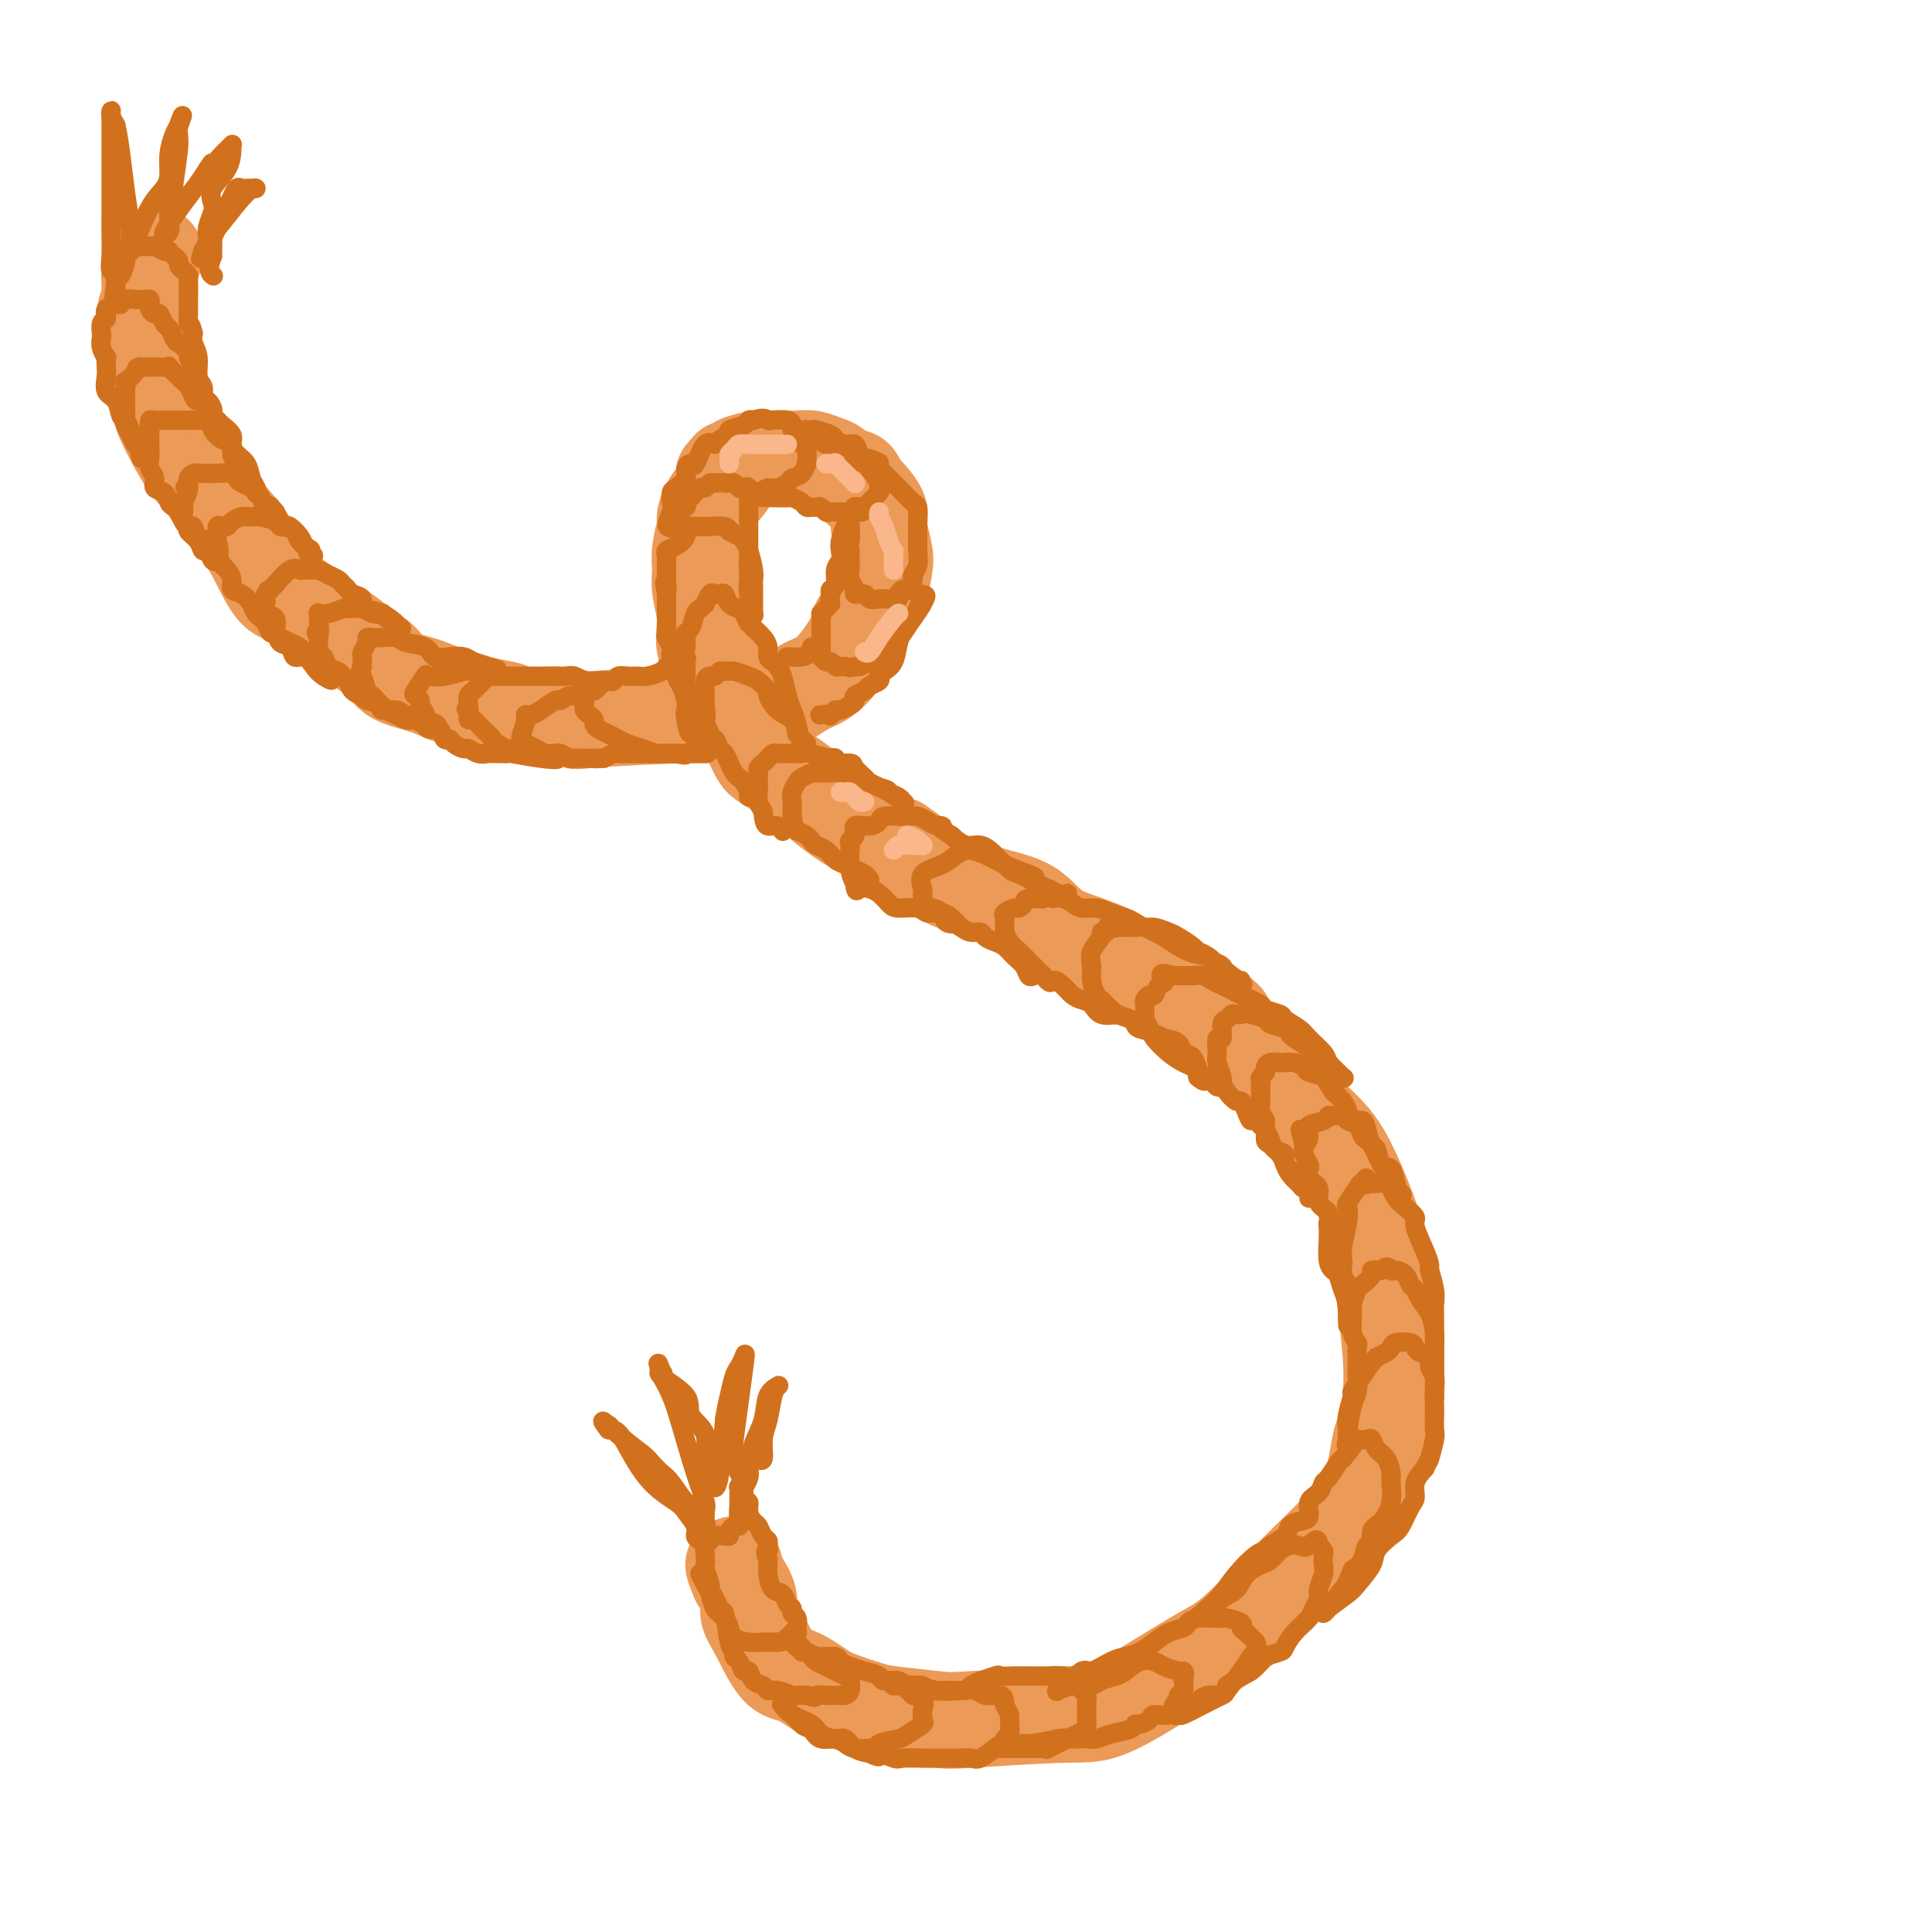 <svg viewBox='0 0 400 400' version='1.1' xmlns='http://www.w3.org/2000/svg' xmlns:xlink='http://www.w3.org/1999/xlink'><g fill='none' stroke='rgb(236,154,87)' stroke-width='20' stroke-linecap='round' stroke-linejoin='round'><path d='M32,53c0.121,-0.212 0.242,-0.424 0,0c-0.242,0.424 -0.846,1.485 -1,3c-0.154,1.515 0.144,3.485 0,5c-0.144,1.515 -0.729,2.575 -1,4c-0.271,1.425 -0.226,3.214 0,5c0.226,1.786 0.633,3.570 1,5c0.367,1.430 0.692,2.505 1,4c0.308,1.495 0.598,3.411 1,5c0.402,1.589 0.916,2.851 2,5c1.084,2.149 2.738,5.185 4,7c1.262,1.815 2.131,2.407 3,3'/><path d='M42,99c3.097,5.723 5.338,8.029 7,10c1.662,1.971 2.745,3.605 4,6c1.255,2.395 2.684,5.551 4,7c1.316,1.449 2.520,1.192 4,2c1.480,0.808 3.236,2.681 5,4c1.764,1.319 3.535,2.082 5,3c1.465,0.918 2.625,1.990 4,3c1.375,1.010 2.966,1.958 4,3c1.034,1.042 1.509,2.177 3,3c1.491,0.823 3.996,1.334 6,2c2.004,0.666 3.506,1.489 5,2c1.494,0.511 2.980,0.712 4,1c1.020,0.288 1.572,0.665 3,1c1.428,0.335 3.731,0.629 5,1c1.269,0.371 1.506,0.820 3,1c1.494,0.180 4.247,0.090 7,0'/><path d='M115,148c5.587,1.528 3.053,1.347 7,1c3.947,-0.347 14.375,-0.859 20,-1c5.625,-0.141 6.445,0.091 8,0c1.555,-0.091 3.843,-0.503 6,-1c2.157,-0.497 4.183,-1.077 6,-2c1.817,-0.923 3.424,-2.190 5,-3c1.576,-0.810 3.119,-1.165 5,-3c1.881,-1.835 4.099,-5.150 5,-7c0.901,-1.850 0.486,-2.235 1,-3c0.514,-0.765 1.957,-1.909 3,-4c1.043,-2.091 1.685,-5.130 2,-7c0.315,-1.870 0.303,-2.570 0,-4c-0.303,-1.430 -0.896,-3.589 -1,-5c-0.104,-1.411 0.280,-2.072 0,-3c-0.280,-0.928 -1.223,-2.122 -2,-3c-0.777,-0.878 -1.389,-1.439 -2,-2'/><path d='M178,101c-1.066,-2.973 -1.231,-1.907 -2,-2c-0.769,-0.093 -2.142,-1.345 -3,-2c-0.858,-0.655 -1.200,-0.712 -2,-1c-0.800,-0.288 -2.057,-0.806 -3,-1c-0.943,-0.194 -1.572,-0.062 -3,0c-1.428,0.062 -3.654,0.054 -5,0c-1.346,-0.054 -1.811,-0.155 -3,0c-1.189,0.155 -3.102,0.567 -4,1c-0.898,0.433 -0.780,0.886 -1,1c-0.220,0.114 -0.777,-0.110 -1,0c-0.223,0.110 -0.111,0.555 0,1'/><path d='M151,98c-2.482,0.509 -0.185,0.281 0,1c0.185,0.719 -1.740,2.383 -3,4c-1.260,1.617 -1.856,3.186 -2,4c-0.144,0.814 0.162,0.873 0,2c-0.162,1.127 -0.792,3.322 -1,5c-0.208,1.678 0.006,2.838 0,4c-0.006,1.162 -0.233,2.325 0,4c0.233,1.675 0.927,3.861 1,6c0.073,2.139 -0.473,4.232 0,6c0.473,1.768 1.965,3.213 4,7c2.035,3.787 4.613,9.916 6,13c1.387,3.084 1.581,3.122 3,4c1.419,0.878 4.061,2.596 6,4c1.939,1.404 3.176,2.493 5,4c1.824,1.507 4.235,3.430 7,5c2.765,1.570 5.882,2.785 9,4'/><path d='M186,175c5.511,3.776 5.789,4.717 8,6c2.211,1.283 6.355,2.910 10,4c3.645,1.090 6.790,1.644 9,3c2.210,1.356 3.485,3.516 6,5c2.515,1.484 6.271,2.293 10,4c3.729,1.707 7.433,4.313 10,6c2.567,1.687 3.999,2.454 5,3c1.001,0.546 1.572,0.870 2,1c0.428,0.130 0.714,0.065 1,0'/><path d='M247,207c10.321,5.704 5.625,3.963 6,5c0.375,1.037 5.823,4.852 9,8c3.177,3.148 4.082,5.628 6,8c1.918,2.372 4.847,4.635 7,7c2.153,2.365 3.529,4.831 5,8c1.471,3.169 3.037,7.041 4,10c0.963,2.959 1.323,5.007 2,10c0.677,4.993 1.670,12.932 2,18c0.330,5.068 -0.002,7.265 0,9c0.002,1.735 0.338,3.007 0,4c-0.338,0.993 -1.349,1.706 -2,4c-0.651,2.294 -0.942,6.167 -2,9c-1.058,2.833 -2.881,4.625 -4,6c-1.119,1.375 -1.532,2.332 -3,4c-1.468,1.668 -3.991,4.048 -7,7c-3.009,2.952 -6.505,6.476 -10,10'/><path d='M260,334c-5.526,5.719 -7.340,6.517 -10,8c-2.660,1.483 -6.166,3.652 -10,6c-3.834,2.348 -7.996,4.875 -11,6c-3.004,1.125 -4.849,0.849 -10,1c-5.151,0.151 -13.606,0.728 -18,1c-4.394,0.272 -4.725,0.240 -7,0c-2.275,-0.240 -6.492,-0.688 -9,-1c-2.508,-0.312 -3.307,-0.488 -5,-1c-1.693,-0.512 -4.281,-1.362 -6,-2c-1.719,-0.638 -2.570,-1.066 -4,-2c-1.430,-0.934 -3.439,-2.374 -5,-3c-1.561,-0.626 -2.672,-0.439 -4,-2c-1.328,-1.561 -2.871,-4.872 -4,-7c-1.129,-2.128 -1.842,-3.073 -2,-4c-0.158,-0.927 0.241,-1.836 0,-3c-0.241,-1.164 -1.120,-2.582 -2,-4'/><path d='M153,327c-1.464,-3.464 -1.125,-3.125 -1,-3c0.125,0.125 0.036,0.036 0,0c-0.036,-0.036 -0.018,-0.018 0,0'/></g>
<g fill='none' stroke='rgb(210,113,29)' stroke-width='4' stroke-linecap='round' stroke-linejoin='round'><path d='M145,326c-0.087,-0.187 -0.174,-0.373 0,0c0.174,0.373 0.610,1.307 1,2c0.390,0.693 0.733,1.145 1,2c0.267,0.855 0.458,2.114 1,3c0.542,0.886 1.434,1.400 2,2c0.566,0.600 0.805,1.285 1,2c0.195,0.715 0.345,1.460 1,2c0.655,0.540 1.815,0.877 3,1c1.185,0.123 2.396,0.033 3,0c0.604,-0.033 0.601,-0.009 1,0c0.399,0.009 1.199,0.005 2,0'/><path d='M161,340c1.780,-0.088 1.731,-0.808 2,-1c0.269,-0.192 0.856,0.143 1,0c0.144,-0.143 -0.157,-0.763 0,-1c0.157,-0.237 0.770,-0.091 1,0c0.230,0.091 0.077,0.126 0,0c-0.077,-0.126 -0.076,-0.414 0,-1c0.076,-0.586 0.229,-1.471 0,-2c-0.229,-0.529 -0.838,-0.703 -1,-1c-0.162,-0.297 0.125,-0.716 0,-1c-0.125,-0.284 -0.660,-0.434 -1,-1c-0.340,-0.566 -0.483,-1.548 -1,-2c-0.517,-0.452 -1.406,-0.372 -2,-1c-0.594,-0.628 -0.891,-1.962 -1,-3c-0.109,-1.038 -0.029,-1.779 0,-2c0.029,-0.221 0.008,0.080 0,0c-0.008,-0.080 -0.004,-0.540 0,-1'/><path d='M159,323c-0.925,-2.263 -0.237,-1.920 0,-2c0.237,-0.080 0.022,-0.584 0,-1c-0.022,-0.416 0.148,-0.744 0,-1c-0.148,-0.256 -0.613,-0.441 -1,-1c-0.387,-0.559 -0.696,-1.493 -1,-2c-0.304,-0.507 -0.602,-0.587 -1,-1c-0.398,-0.413 -0.895,-1.158 -1,-2c-0.105,-0.842 0.182,-1.782 0,-2c-0.182,-0.218 -0.833,0.287 -1,0c-0.167,-0.287 0.151,-1.367 0,-2c-0.151,-0.633 -0.773,-0.819 -1,-1c-0.227,-0.181 -0.061,-0.356 0,0c0.061,0.356 0.017,1.245 0,2c-0.017,0.755 -0.009,1.378 0,2'/><path d='M153,312c-0.166,1.080 -0.083,2.279 0,3c0.083,0.721 0.164,0.964 0,1c-0.164,0.036 -0.573,-0.135 -1,0c-0.427,0.135 -0.874,0.575 -1,1c-0.126,0.425 0.068,0.834 0,1c-0.068,0.166 -0.396,0.089 -1,0c-0.604,-0.089 -1.482,-0.188 -2,0c-0.518,0.188 -0.676,0.664 -1,1c-0.324,0.336 -0.815,0.532 -1,1c-0.185,0.468 -0.064,1.210 0,2c0.064,0.790 0.073,1.629 0,2c-0.073,0.371 -0.227,0.273 0,1c0.227,0.727 0.834,2.277 1,3c0.166,0.723 -0.109,0.618 0,1c0.109,0.382 0.603,1.252 1,2c0.397,0.748 0.699,1.374 1,2'/><path d='M149,333c0.647,1.902 0.765,0.157 1,1c0.235,0.843 0.588,4.272 1,6c0.412,1.728 0.884,1.753 1,2c0.116,0.247 -0.125,0.714 0,1c0.125,0.286 0.615,0.391 1,1c0.385,0.609 0.666,1.722 1,2c0.334,0.278 0.721,-0.280 1,0c0.279,0.280 0.450,1.399 1,2c0.550,0.601 1.481,0.683 2,1c0.519,0.317 0.628,0.870 1,1c0.372,0.130 1.007,-0.161 2,0c0.993,0.161 2.344,0.774 3,1c0.656,0.226 0.616,0.065 1,0c0.384,-0.065 1.192,-0.032 2,0'/><path d='M167,351c2.372,0.774 1.801,0.208 2,0c0.199,-0.208 1.167,-0.058 2,0c0.833,0.058 1.530,0.023 2,0c0.470,-0.023 0.712,-0.033 1,0c0.288,0.033 0.621,0.111 1,0c0.379,-0.111 0.803,-0.411 1,-1c0.197,-0.589 0.165,-1.467 0,-2c-0.165,-0.533 -0.464,-0.720 -1,-1c-0.536,-0.280 -1.309,-0.653 -2,-1c-0.691,-0.347 -1.299,-0.666 -2,-1c-0.701,-0.334 -1.493,-0.682 -2,-1c-0.507,-0.318 -0.727,-0.607 -1,-1c-0.273,-0.393 -0.599,-0.889 -1,-1c-0.401,-0.111 -0.877,0.162 -1,0c-0.123,-0.162 0.108,-0.761 0,-1c-0.108,-0.239 -0.554,-0.120 -1,0'/><path d='M165,341c-1.385,-0.921 0.654,0.278 2,1c1.346,0.722 2.001,0.967 3,1c0.999,0.033 2.341,-0.146 3,0c0.659,0.146 0.633,0.618 1,1c0.367,0.382 1.127,0.675 2,1c0.873,0.325 1.858,0.681 3,1c1.142,0.319 2.440,0.601 3,1c0.560,0.399 0.382,0.915 1,1c0.618,0.085 2.034,-0.261 3,0c0.966,0.261 1.483,1.131 2,2'/><path d='M188,350c3.663,1.587 1.320,1.055 1,1c-0.320,-0.055 1.381,0.365 2,1c0.619,0.635 0.155,1.483 0,2c-0.155,0.517 -0.003,0.702 0,1c0.003,0.298 -0.144,0.710 0,1c0.144,0.290 0.580,0.460 0,1c-0.580,0.540 -2.174,1.451 -3,2c-0.826,0.549 -0.882,0.736 -2,1c-1.118,0.264 -3.297,0.604 -4,1c-0.703,0.396 0.069,0.848 0,1c-0.069,0.152 -0.981,0.004 -2,0c-1.019,-0.004 -2.146,0.137 -3,0c-0.854,-0.137 -1.435,-0.552 -2,-1c-0.565,-0.448 -1.114,-0.928 -2,-1c-0.886,-0.072 -2.110,0.265 -3,0c-0.890,-0.265 -1.445,-1.133 -2,-2'/><path d='M168,358c-1.715,-0.715 -1.503,-0.503 -2,-1c-0.497,-0.497 -1.703,-1.704 -2,-2c-0.297,-0.296 0.317,0.319 0,0c-0.317,-0.319 -1.563,-1.572 -2,-2c-0.437,-0.428 -0.063,-0.031 0,0c0.063,0.031 -0.184,-0.303 0,0c0.184,0.303 0.798,1.242 2,2c1.202,0.758 2.993,1.334 4,2c1.007,0.666 1.231,1.422 2,2c0.769,0.578 2.082,0.980 3,1c0.918,0.020 1.439,-0.341 2,0c0.561,0.341 1.160,1.383 2,2c0.840,0.617 1.920,0.808 3,1'/><path d='M180,363c3.072,1.486 1.753,0.202 2,0c0.247,-0.202 2.061,0.678 3,1c0.939,0.322 1.004,0.086 2,0c0.996,-0.086 2.924,-0.024 4,0c1.076,0.024 1.298,0.008 2,0c0.702,-0.008 1.882,-0.009 3,0c1.118,0.009 2.174,0.028 3,0c0.826,-0.028 1.422,-0.102 2,0c0.578,0.102 1.140,0.380 2,0c0.860,-0.380 2.020,-1.419 3,-2c0.980,-0.581 1.780,-0.704 2,-1c0.220,-0.296 -0.140,-0.764 0,-1c0.140,-0.236 0.780,-0.238 1,-1c0.220,-0.762 0.021,-2.282 0,-3c-0.021,-0.718 0.137,-0.634 0,-1c-0.137,-0.366 -0.568,-1.183 -1,-2'/><path d='M208,353c-0.066,-1.552 -0.230,-1.932 -1,-2c-0.770,-0.068 -2.144,0.178 -3,0c-0.856,-0.178 -1.193,-0.779 -2,-1c-0.807,-0.221 -2.083,-0.063 -3,0c-0.917,0.063 -1.476,0.031 -2,0c-0.524,-0.031 -1.015,-0.061 -2,0c-0.985,0.061 -2.464,0.212 -3,0c-0.536,-0.212 -0.130,-0.789 -1,-1c-0.870,-0.211 -3.017,-0.056 -4,0c-0.983,0.056 -0.801,0.014 -1,0c-0.199,-0.014 -0.778,-0.000 -1,0c-0.222,0.000 -0.087,-0.014 0,0c0.087,0.014 0.126,0.055 1,0c0.874,-0.055 2.581,-0.207 4,0c1.419,0.207 2.548,0.773 4,1c1.452,0.227 3.226,0.113 5,0'/><path d='M199,350c2.011,0.050 1.039,-0.326 2,-1c0.961,-0.674 3.856,-1.645 5,-2c1.144,-0.355 0.536,-0.095 1,0c0.464,0.095 2.001,0.025 3,0c0.999,-0.025 1.462,-0.004 2,0c0.538,0.004 1.152,-0.010 2,0c0.848,0.010 1.929,0.044 3,0c1.071,-0.044 2.133,-0.166 3,0c0.867,0.166 1.539,0.621 2,1c0.461,0.379 0.712,0.683 1,1c0.288,0.317 0.613,0.648 1,1c0.387,0.352 0.836,0.727 1,1c0.164,0.273 0.044,0.444 0,1c-0.044,0.556 -0.012,1.496 0,2c0.012,0.504 0.003,0.573 0,1c-0.003,0.427 -0.002,1.214 0,2'/><path d='M225,357c-0.398,1.353 -1.393,1.736 -2,2c-0.607,0.264 -0.826,0.411 -2,1c-1.174,0.589 -3.302,1.622 -4,2c-0.698,0.378 0.034,0.101 0,0c-0.034,-0.101 -0.836,-0.027 -2,0c-1.164,0.027 -2.691,0.008 -4,0c-1.309,-0.008 -2.399,-0.006 -3,0c-0.601,0.006 -0.711,0.016 -1,0c-0.289,-0.016 -0.757,-0.060 -1,0c-0.243,0.060 -0.261,0.222 0,0c0.261,-0.222 0.801,-0.829 2,-1c1.199,-0.171 3.057,0.094 5,0c1.943,-0.094 3.972,-0.547 6,-1'/><path d='M219,360c2.347,-0.310 2.713,-0.086 3,0c0.287,0.086 0.494,0.034 1,0c0.506,-0.034 1.312,-0.052 2,0c0.688,0.052 1.258,0.172 2,0c0.742,-0.172 1.656,-0.637 3,-1c1.344,-0.363 3.117,-0.623 4,-1c0.883,-0.377 0.874,-0.870 1,-1c0.126,-0.130 0.387,0.102 1,0c0.613,-0.102 1.580,-0.538 2,-1c0.420,-0.462 0.294,-0.950 1,-1c0.706,-0.050 2.246,0.338 3,0c0.754,-0.338 0.724,-1.403 1,-2c0.276,-0.597 0.857,-0.727 1,-1c0.143,-0.273 -0.154,-0.689 0,-1c0.154,-0.311 0.758,-0.517 1,-1c0.242,-0.483 0.121,-1.241 0,-2'/><path d='M245,348c0.482,-1.548 0.187,-1.919 0,-2c-0.187,-0.081 -0.267,0.129 -1,0c-0.733,-0.129 -2.121,-0.596 -3,-1c-0.879,-0.404 -1.251,-0.747 -2,-1c-0.749,-0.253 -1.877,-0.418 -3,0c-1.123,0.418 -2.241,1.419 -3,2c-0.759,0.581 -1.161,0.743 -2,1c-0.839,0.257 -2.117,0.608 -3,1c-0.883,0.392 -1.371,0.824 -2,1c-0.629,0.176 -1.399,0.097 -2,0c-0.601,-0.097 -1.031,-0.210 -2,0c-0.969,0.210 -2.475,0.744 -3,1c-0.525,0.256 -0.069,0.234 0,0c0.069,-0.234 -0.251,-0.678 0,-1c0.251,-0.322 1.072,-0.520 2,-1c0.928,-0.480 1.964,-1.240 3,-2'/><path d='M224,346c1.022,-0.511 1.078,0.211 2,0c0.922,-0.211 2.711,-1.356 4,-2c1.289,-0.644 2.079,-0.789 3,-1c0.921,-0.211 1.972,-0.490 3,-1c1.028,-0.510 2.032,-1.251 3,-2c0.968,-0.749 1.901,-1.507 3,-2c1.099,-0.493 2.365,-0.720 3,-1c0.635,-0.280 0.640,-0.612 1,-1c0.360,-0.388 1.075,-0.833 2,-1c0.925,-0.167 2.062,-0.056 3,0c0.938,0.056 1.679,0.056 2,0c0.321,-0.056 0.221,-0.167 1,0c0.779,0.167 2.436,0.612 3,1c0.564,0.388 0.037,0.720 0,1c-0.037,0.280 0.418,0.509 1,1c0.582,0.491 1.291,1.246 2,2'/><path d='M260,340c0.505,1.043 0.268,1.651 0,2c-0.268,0.349 -0.566,0.439 -1,1c-0.434,0.561 -1.002,1.594 -2,3c-0.998,1.406 -2.424,3.186 -3,4c-0.576,0.814 -0.302,0.663 -1,1c-0.698,0.337 -2.368,1.164 -4,2c-1.632,0.836 -3.227,1.683 -4,2c-0.773,0.317 -0.724,0.105 -1,0c-0.276,-0.105 -0.876,-0.104 -1,0c-0.124,0.104 0.229,0.310 1,0c0.771,-0.310 1.959,-1.135 3,-2c1.041,-0.865 1.934,-1.771 3,-2c1.066,-0.229 2.305,0.220 3,0c0.695,-0.220 0.848,-1.110 1,-2'/><path d='M254,349c1.982,-1.350 2.437,-1.724 3,-2c0.563,-0.276 1.236,-0.454 2,-1c0.764,-0.546 1.621,-1.462 2,-2c0.379,-0.538 0.280,-0.700 1,-1c0.720,-0.300 2.258,-0.738 3,-1c0.742,-0.262 0.686,-0.350 1,-1c0.314,-0.650 0.997,-1.864 2,-3c1.003,-1.136 2.325,-2.195 3,-3c0.675,-0.805 0.703,-1.356 1,-2c0.297,-0.644 0.864,-1.381 1,-2c0.136,-0.619 -0.159,-1.122 0,-2c0.159,-0.878 0.772,-2.133 1,-3c0.228,-0.867 0.071,-1.346 0,-2c-0.071,-0.654 -0.058,-1.484 0,-2c0.058,-0.516 0.159,-0.719 0,-1c-0.159,-0.281 -0.580,-0.641 -1,-1'/><path d='M273,320c-0.048,-2.323 -1.168,-0.630 -2,0c-0.832,0.630 -1.377,0.196 -2,0c-0.623,-0.196 -1.326,-0.153 -2,0c-0.674,0.153 -1.320,0.415 -2,1c-0.680,0.585 -1.393,1.493 -2,2c-0.607,0.507 -1.108,0.612 -2,1c-0.892,0.388 -2.175,1.059 -3,2c-0.825,0.941 -1.191,2.151 -2,3c-0.809,0.849 -2.059,1.335 -3,2c-0.941,0.665 -1.572,1.508 -2,2c-0.428,0.492 -0.654,0.632 -1,1c-0.346,0.368 -0.813,0.962 -1,1c-0.187,0.038 -0.093,-0.481 0,-1'/><path d='M249,334c-2.397,1.918 -0.390,0.213 1,-1c1.390,-1.213 2.163,-1.935 3,-3c0.837,-1.065 1.738,-2.473 3,-4c1.262,-1.527 2.887,-3.172 4,-4c1.113,-0.828 1.715,-0.838 2,-1c0.285,-0.162 0.252,-0.475 1,-1c0.748,-0.525 2.276,-1.261 3,-2c0.724,-0.739 0.646,-1.482 1,-2c0.354,-0.518 1.142,-0.811 2,-1c0.858,-0.189 1.787,-0.272 2,-1c0.213,-0.728 -0.290,-2.100 0,-3c0.290,-0.900 1.373,-1.327 2,-2c0.627,-0.673 0.797,-1.593 1,-2c0.203,-0.407 0.439,-0.302 1,-1c0.561,-0.698 1.446,-2.199 2,-3c0.554,-0.801 0.777,-0.900 1,-1'/><path d='M278,302c4.661,-5.570 1.812,-3.494 1,-3c-0.812,0.494 0.411,-0.593 1,-1c0.589,-0.407 0.542,-0.132 1,0c0.458,0.132 1.419,0.123 2,0c0.581,-0.123 0.782,-0.358 1,0c0.218,0.358 0.452,1.309 1,2c0.548,0.691 1.409,1.124 2,2c0.591,0.876 0.911,2.197 1,3c0.089,0.803 -0.052,1.089 0,2c0.052,0.911 0.298,2.448 0,4c-0.298,1.552 -1.140,3.119 -2,4c-0.860,0.881 -1.739,1.076 -2,2c-0.261,0.924 0.095,2.578 0,3c-0.095,0.422 -0.641,-0.386 -1,0c-0.359,0.386 -0.531,1.968 -1,3c-0.469,1.032 -1.234,1.516 -2,2'/><path d='M280,325c-1.525,3.773 -1.337,3.206 -2,4c-0.663,0.794 -2.178,2.949 -3,4c-0.822,1.051 -0.951,0.999 -1,1c-0.049,0.001 -0.016,0.054 0,0c0.016,-0.054 0.016,-0.215 1,-1c0.984,-0.785 2.953,-2.192 4,-3c1.047,-0.808 1.172,-1.015 2,-2c0.828,-0.985 2.358,-2.747 3,-4c0.642,-1.253 0.397,-1.997 1,-3c0.603,-1.003 2.055,-2.263 3,-3c0.945,-0.737 1.383,-0.949 2,-2c0.617,-1.051 1.413,-2.942 2,-4c0.587,-1.058 0.966,-1.285 1,-2c0.034,-0.715 -0.276,-1.919 0,-3c0.276,-1.081 1.138,-2.041 2,-3'/><path d='M295,304c0.939,-2.088 0.788,-1.307 1,-2c0.212,-0.693 0.789,-2.860 1,-4c0.211,-1.140 0.058,-1.254 0,-2c-0.058,-0.746 -0.020,-2.125 0,-3c0.020,-0.875 0.021,-1.246 0,-2c-0.021,-0.754 -0.065,-1.890 0,-3c0.065,-1.110 0.238,-2.195 0,-3c-0.238,-0.805 -0.888,-1.329 -1,-2c-0.112,-0.671 0.313,-1.487 0,-2c-0.313,-0.513 -1.365,-0.723 -2,-1c-0.635,-0.277 -0.852,-0.621 -1,-1c-0.148,-0.379 -0.228,-0.792 -1,-1c-0.772,-0.208 -2.238,-0.210 -3,0c-0.762,0.210 -0.821,0.634 -1,1c-0.179,0.366 -0.480,0.676 -1,1c-0.520,0.324 -1.260,0.662 -2,1'/><path d='M285,281c-1.173,1.190 -2.104,2.664 -3,4c-0.896,1.336 -1.757,2.533 -2,3c-0.243,0.467 0.131,0.205 0,1c-0.131,0.795 -0.767,2.647 -1,4c-0.233,1.353 -0.062,2.206 0,3c0.062,0.794 0.017,1.531 0,2c-0.017,0.469 -0.004,0.672 0,1c0.004,0.328 0.001,0.781 0,1c-0.001,0.219 -0.000,0.206 0,0c0.000,-0.206 0.000,-0.603 0,-1'/><path d='M279,299c-0.199,1.574 -0.197,0.008 0,-2c0.197,-2.008 0.589,-4.459 1,-6c0.411,-1.541 0.842,-2.171 1,-3c0.158,-0.829 0.043,-1.857 0,-3c-0.043,-1.143 -0.015,-2.401 0,-3c0.015,-0.599 0.018,-0.538 0,-1c-0.018,-0.462 -0.058,-1.445 0,-2c0.058,-0.555 0.215,-0.681 0,-1c-0.215,-0.319 -0.802,-0.830 -1,-2c-0.198,-1.170 -0.007,-3.000 0,-4c0.007,-1.000 -0.171,-1.172 0,-2c0.171,-0.828 0.692,-2.313 1,-3c0.308,-0.687 0.402,-0.576 1,-1c0.598,-0.424 1.699,-1.383 2,-2c0.301,-0.617 -0.200,-0.890 0,-1c0.200,-0.110 1.100,-0.055 2,0'/><path d='M286,263c1.350,-1.384 1.724,-0.344 2,0c0.276,0.344 0.454,-0.008 1,0c0.546,0.008 1.459,0.374 2,1c0.541,0.626 0.709,1.511 1,2c0.291,0.489 0.705,0.583 1,1c0.295,0.417 0.471,1.157 1,2c0.529,0.843 1.410,1.788 2,3c0.590,1.212 0.890,2.692 1,4c0.110,1.308 0.029,2.444 0,4c-0.029,1.556 -0.008,3.530 0,5c0.008,1.470 0.002,2.435 0,3c-0.002,0.565 -0.001,0.729 0,1c0.001,0.271 0.000,0.649 0,0c-0.000,-0.649 -0.000,-2.324 0,-4'/><path d='M297,285c0.000,-0.838 0.001,-1.433 0,-2c-0.001,-0.567 -0.004,-1.105 0,-3c0.004,-1.895 0.016,-5.147 0,-7c-0.016,-1.853 -0.058,-2.307 0,-3c0.058,-0.693 0.218,-1.625 0,-3c-0.218,-1.375 -0.813,-3.194 -1,-4c-0.187,-0.806 0.035,-0.600 0,-1c-0.035,-0.400 -0.328,-1.405 -1,-3c-0.672,-1.595 -1.724,-3.779 -2,-5c-0.276,-1.221 0.225,-1.480 0,-2c-0.225,-0.520 -1.177,-1.302 -2,-2c-0.823,-0.698 -1.516,-1.311 -2,-2c-0.484,-0.689 -0.759,-1.453 -1,-2c-0.241,-0.547 -0.450,-0.878 -1,-1c-0.550,-0.122 -1.443,-0.035 -2,0c-0.557,0.035 -0.779,0.017 -1,0'/><path d='M284,245c-1.875,-2.162 -1.063,-0.567 -1,0c0.063,0.567 -0.623,0.106 -1,0c-0.377,-0.106 -0.444,0.141 -1,1c-0.556,0.859 -1.599,2.328 -2,3c-0.401,0.672 -0.160,0.546 0,1c0.160,0.454 0.238,1.486 0,3c-0.238,1.514 -0.792,3.508 -1,5c-0.208,1.492 -0.070,2.483 0,3c0.070,0.517 0.071,0.561 0,1c-0.071,0.439 -0.215,1.273 0,2c0.215,0.727 0.790,1.347 1,2c0.210,0.653 0.056,1.338 0,2c-0.056,0.662 -0.015,1.301 0,2c0.015,0.699 0.004,1.457 0,2c-0.004,0.543 -0.001,0.869 0,1c0.001,0.131 0.001,0.065 0,0'/><path d='M279,273c0.048,3.457 0.167,0.099 0,-2c-0.167,-2.099 -0.619,-2.939 -1,-4c-0.381,-1.061 -0.690,-2.344 -1,-3c-0.310,-0.656 -0.619,-0.686 -1,-1c-0.381,-0.314 -0.832,-0.914 -1,-2c-0.168,-1.086 -0.053,-2.660 0,-4c0.053,-1.340 0.044,-2.446 0,-3c-0.044,-0.554 -0.124,-0.557 0,-1c0.124,-0.443 0.454,-1.327 0,-2c-0.454,-0.673 -1.690,-1.135 -2,-2c-0.310,-0.865 0.305,-2.133 0,-3c-0.305,-0.867 -1.532,-1.335 -2,-2c-0.468,-0.665 -0.177,-1.529 0,-2c0.177,-0.471 0.240,-0.550 0,-1c-0.240,-0.450 -0.783,-1.271 -1,-2c-0.217,-0.729 -0.109,-1.364 0,-2'/><path d='M270,237c-1.465,-5.764 -0.628,-2.175 0,-1c0.628,1.175 1.046,-0.063 1,-1c-0.046,-0.937 -0.555,-1.572 0,-2c0.555,-0.428 2.175,-0.647 3,-1c0.825,-0.353 0.855,-0.839 1,-1c0.145,-0.161 0.406,0.002 1,0c0.594,-0.002 1.521,-0.168 2,0c0.479,0.168 0.508,0.672 1,1c0.492,0.328 1.445,0.481 2,1c0.555,0.519 0.712,1.406 1,2c0.288,0.594 0.707,0.897 1,1c0.293,0.103 0.460,0.005 1,1c0.540,0.995 1.454,3.081 2,4c0.546,0.919 0.724,0.670 1,1c0.276,0.330 0.650,1.237 1,2c0.350,0.763 0.675,1.381 1,2'/><path d='M289,246c1.914,2.450 1.200,1.076 1,1c-0.200,-0.076 0.115,1.146 0,1c-0.115,-0.146 -0.661,-1.658 -1,-3c-0.339,-1.342 -0.472,-2.512 -1,-3c-0.528,-0.488 -1.450,-0.293 -2,-1c-0.550,-0.707 -0.729,-2.317 -1,-3c-0.271,-0.683 -0.636,-0.438 -1,-1c-0.364,-0.562 -0.727,-1.932 -1,-3c-0.273,-1.068 -0.457,-1.833 -1,-2c-0.543,-0.167 -1.444,0.265 -2,0c-0.556,-0.265 -0.765,-1.225 -1,-2c-0.235,-0.775 -0.496,-1.364 -1,-2c-0.504,-0.636 -1.252,-1.318 -2,-2'/><path d='M276,226c-2.223,-3.499 -1.281,-2.248 -1,-2c0.281,0.248 -0.100,-0.508 -1,-1c-0.900,-0.492 -2.320,-0.720 -3,-1c-0.680,-0.280 -0.619,-0.612 -1,-1c-0.381,-0.388 -1.202,-0.833 -2,-1c-0.798,-0.167 -1.572,-0.056 -2,0c-0.428,0.056 -0.511,0.056 -1,0c-0.489,-0.056 -1.385,-0.169 -2,0c-0.615,0.169 -0.949,0.621 -1,1c-0.051,0.379 0.183,0.686 0,1c-0.183,0.314 -0.782,0.636 -1,1c-0.218,0.364 -0.056,0.769 0,1c0.056,0.231 0.005,0.289 0,1c-0.005,0.711 0.037,2.076 0,3c-0.037,0.924 -0.153,1.407 0,2c0.153,0.593 0.577,1.297 1,2'/><path d='M262,232c-0.054,2.063 -0.188,1.722 0,2c0.188,0.278 0.698,1.176 1,2c0.302,0.824 0.396,1.573 1,2c0.604,0.427 1.717,0.532 2,1c0.283,0.468 -0.264,1.301 0,2c0.264,0.699 1.340,1.265 2,2c0.660,0.735 0.903,1.639 1,2c0.097,0.361 0.049,0.181 0,0'/><path d='M269,245c1.248,1.985 0.867,0.447 1,0c0.133,-0.447 0.780,0.197 1,1c0.220,0.803 0.014,1.764 0,2c-0.014,0.236 0.165,-0.254 0,-1c-0.165,-0.746 -0.673,-1.746 -1,-2c-0.327,-0.254 -0.472,0.240 -1,0c-0.528,-0.240 -1.438,-1.215 -2,-2c-0.562,-0.785 -0.777,-1.380 -1,-2c-0.223,-0.620 -0.455,-1.266 -1,-2c-0.545,-0.734 -1.404,-1.558 -2,-2c-0.596,-0.442 -0.930,-0.504 -1,-1c-0.070,-0.496 0.123,-1.428 0,-2c-0.123,-0.572 -0.561,-0.786 -1,-1'/><path d='M261,233c-1.953,-2.460 -1.836,-1.110 -2,-1c-0.164,0.110 -0.608,-1.022 -1,-2c-0.392,-0.978 -0.731,-1.804 -1,-2c-0.269,-0.196 -0.468,0.239 -1,0c-0.532,-0.239 -1.396,-1.150 -2,-2c-0.604,-0.850 -0.948,-1.637 -1,-2c-0.052,-0.363 0.186,-0.301 0,-1c-0.186,-0.699 -0.797,-2.159 -1,-3c-0.203,-0.841 0.001,-1.061 0,-2c-0.001,-0.939 -0.208,-2.595 0,-3c0.208,-0.405 0.829,0.441 1,0c0.171,-0.441 -0.109,-2.171 0,-3c0.109,-0.829 0.607,-0.758 1,-1c0.393,-0.242 0.683,-0.796 1,-1c0.317,-0.204 0.662,-0.058 1,0c0.338,0.058 0.669,0.029 1,0'/><path d='M257,210c0.894,-0.357 1.129,-0.250 2,0c0.871,0.250 2.378,0.644 3,1c0.622,0.356 0.358,0.676 1,1c0.642,0.324 2.188,0.653 3,1c0.812,0.347 0.889,0.711 1,1c0.111,0.289 0.257,0.502 1,1c0.743,0.498 2.083,1.282 3,2c0.917,0.718 1.411,1.372 2,2c0.589,0.628 1.274,1.232 2,2c0.726,0.768 1.494,1.701 2,2c0.506,0.299 0.752,-0.035 1,0c0.248,0.035 0.500,0.439 0,0c-0.500,-0.439 -1.750,-1.719 -3,-3'/><path d='M275,220c-0.374,-0.760 -0.307,-1.159 -1,-2c-0.693,-0.841 -2.144,-2.123 -3,-3c-0.856,-0.877 -1.115,-1.347 -2,-2c-0.885,-0.653 -2.394,-1.488 -3,-2c-0.606,-0.512 -0.308,-0.700 -1,-1c-0.692,-0.300 -2.373,-0.710 -3,-1c-0.627,-0.290 -0.198,-0.459 -1,-1c-0.802,-0.541 -2.833,-1.455 -4,-2c-1.167,-0.545 -1.468,-0.720 -2,-1c-0.532,-0.280 -1.293,-0.663 -2,-1c-0.707,-0.337 -1.359,-0.626 -2,-1c-0.641,-0.374 -1.271,-0.832 -2,-1c-0.729,-0.168 -1.556,-0.045 -2,0c-0.444,0.045 -0.504,0.012 -1,0c-0.496,-0.012 -1.427,-0.003 -2,0c-0.573,0.003 -0.786,0.002 -1,0'/><path d='M243,202c-3.963,-1.193 -2.372,0.325 -2,1c0.372,0.675 -0.475,0.509 -1,1c-0.525,0.491 -0.729,1.641 -1,2c-0.271,0.359 -0.609,-0.074 -1,0c-0.391,0.074 -0.833,0.653 -1,1c-0.167,0.347 -0.057,0.462 0,1c0.057,0.538 0.063,1.499 0,2c-0.063,0.501 -0.193,0.544 0,1c0.193,0.456 0.710,1.326 1,2c0.290,0.674 0.355,1.151 1,2c0.645,0.849 1.872,2.069 3,3c1.128,0.931 2.159,1.573 3,2c0.841,0.427 1.494,0.640 2,1c0.506,0.360 0.867,0.866 1,1c0.133,0.134 0.038,-0.105 0,0c-0.038,0.105 -0.019,0.552 0,1'/><path d='M248,223c2.045,1.873 1.656,0.057 2,0c0.344,-0.057 1.420,1.647 2,2c0.580,0.353 0.666,-0.644 0,-1c-0.666,-0.356 -2.082,-0.071 -3,-1c-0.918,-0.929 -1.339,-3.074 -2,-4c-0.661,-0.926 -1.563,-0.634 -2,-1c-0.437,-0.366 -0.411,-1.390 -1,-2c-0.589,-0.610 -1.795,-0.805 -3,-1'/><path d='M241,215c-2.199,-1.499 -2.198,-0.247 -2,0c0.198,0.247 0.591,-0.513 0,-1c-0.591,-0.487 -2.167,-0.703 -3,-1c-0.833,-0.297 -0.924,-0.675 -1,-1c-0.076,-0.325 -0.139,-0.598 -1,-1c-0.861,-0.402 -2.521,-0.932 -3,-1c-0.479,-0.068 0.221,0.327 0,0c-0.221,-0.327 -1.365,-1.375 -2,-2c-0.635,-0.625 -0.761,-0.827 -1,-1c-0.239,-0.173 -0.592,-0.316 -1,-1c-0.408,-0.684 -0.870,-1.910 -1,-3c-0.130,-1.090 0.073,-2.043 0,-3c-0.073,-0.957 -0.422,-1.916 0,-3c0.422,-1.084 1.614,-2.292 2,-3c0.386,-0.708 -0.032,-0.917 0,-1c0.032,-0.083 0.516,-0.042 1,0'/><path d='M229,193c0.457,-2.237 0.598,-1.328 1,-1c0.402,0.328 1.064,0.075 2,0c0.936,-0.075 2.147,0.029 3,0c0.853,-0.029 1.350,-0.191 2,0c0.650,0.191 1.454,0.734 2,1c0.546,0.266 0.833,0.255 2,1c1.167,0.745 3.215,2.245 5,3c1.785,0.755 3.308,0.766 4,1c0.692,0.234 0.554,0.690 1,1c0.446,0.310 1.476,0.475 2,1c0.524,0.525 0.543,1.409 1,2c0.457,0.591 1.354,0.890 2,1c0.646,0.110 1.042,0.031 1,0c-0.042,-0.031 -0.521,-0.016 -1,0'/><path d='M256,203c2.676,1.549 0.865,0.422 -1,-1c-1.865,-1.422 -3.783,-3.140 -5,-4c-1.217,-0.860 -1.733,-0.861 -2,-1c-0.267,-0.139 -0.284,-0.415 -1,-1c-0.716,-0.585 -2.131,-1.480 -3,-2c-0.869,-0.520 -1.190,-0.664 -2,-1c-0.810,-0.336 -2.107,-0.863 -3,-1c-0.893,-0.137 -1.383,0.117 -2,0c-0.617,-0.117 -1.362,-0.605 -2,-1c-0.638,-0.395 -1.168,-0.697 -2,-1c-0.832,-0.303 -1.966,-0.607 -3,-1c-1.034,-0.393 -1.968,-0.876 -3,-1c-1.032,-0.124 -2.163,0.111 -3,0c-0.837,-0.111 -1.379,-0.568 -2,-1c-0.621,-0.432 -1.320,-0.838 -2,-1c-0.680,-0.162 -1.340,-0.081 -2,0'/><path d='M218,186c-4.306,-1.226 -2.070,-0.291 -2,0c0.070,0.291 -2.027,-0.063 -3,0c-0.973,0.063 -0.821,0.542 -1,1c-0.179,0.458 -0.689,0.896 -1,1c-0.311,0.104 -0.423,-0.127 -1,0c-0.577,0.127 -1.619,0.613 -2,1c-0.381,0.387 -0.103,0.677 0,1c0.103,0.323 0.030,0.681 0,1c-0.030,0.319 -0.016,0.599 0,1c0.016,0.401 0.034,0.922 0,1c-0.034,0.078 -0.122,-0.288 0,0c0.122,0.288 0.453,1.229 1,2c0.547,0.771 1.312,1.372 2,2c0.688,0.628 1.301,1.285 2,2c0.699,0.715 1.486,1.490 2,2c0.514,0.510 0.757,0.755 1,1'/><path d='M216,202c1.595,2.206 1.582,1.220 2,1c0.418,-0.220 1.265,0.327 2,1c0.735,0.673 1.357,1.473 2,2c0.643,0.527 1.308,0.782 2,1c0.692,0.218 1.412,0.399 2,1c0.588,0.601 1.043,1.623 2,2c0.957,0.377 2.416,0.108 3,0c0.584,-0.108 0.292,-0.054 0,0'/><path d='M214,202c-0.357,0.180 -0.714,0.361 -1,0c-0.286,-0.361 -0.500,-1.262 -1,-2c-0.500,-0.738 -1.285,-1.312 -2,-2c-0.715,-0.688 -1.360,-1.490 -2,-2c-0.640,-0.510 -1.274,-0.728 -2,-1c-0.726,-0.272 -1.545,-0.599 -2,-1c-0.455,-0.401 -0.546,-0.877 -1,-1c-0.454,-0.123 -1.273,0.108 -2,0c-0.727,-0.108 -1.364,-0.554 -2,-1'/><path d='M199,192c-2.436,-1.803 -1.024,-1.309 -1,-1c0.024,0.309 -1.338,0.434 -2,0c-0.662,-0.434 -0.622,-1.426 -1,-2c-0.378,-0.574 -1.172,-0.729 -2,-1c-0.828,-0.271 -1.689,-0.657 -2,-1c-0.311,-0.343 -0.071,-0.644 0,-1c0.071,-0.356 -0.028,-0.767 0,-1c0.028,-0.233 0.183,-0.286 0,-1c-0.183,-0.714 -0.702,-2.087 0,-3c0.702,-0.913 2.627,-1.367 4,-2c1.373,-0.633 2.193,-1.446 3,-2c0.807,-0.554 1.600,-0.850 2,-1c0.400,-0.150 0.406,-0.154 1,0c0.594,0.154 1.775,0.464 3,1c1.225,0.536 2.493,1.296 4,2c1.507,0.704 3.254,1.352 5,2'/><path d='M213,181c2.048,0.874 1.169,0.560 1,1c-0.169,0.440 0.373,1.634 1,2c0.627,0.366 1.341,-0.097 2,0c0.659,0.097 1.265,0.752 2,1c0.735,0.248 1.598,0.087 2,0c0.402,-0.087 0.341,-0.102 0,0c-0.341,0.102 -0.962,0.319 -2,0c-1.038,-0.319 -2.494,-1.176 -4,-2c-1.506,-0.824 -3.064,-1.617 -4,-2c-0.936,-0.383 -1.251,-0.357 -2,-1c-0.749,-0.643 -1.933,-1.956 -3,-3c-1.067,-1.044 -2.018,-1.820 -3,-2c-0.982,-0.180 -1.995,0.234 -3,0c-1.005,-0.234 -2.003,-1.117 -3,-2'/><path d='M197,173c-3.821,-2.321 -2.375,-2.125 -2,-2c0.375,0.125 -0.321,0.177 -1,0c-0.679,-0.177 -1.341,-0.584 -2,-1c-0.659,-0.416 -1.314,-0.841 -2,-1c-0.686,-0.159 -1.404,-0.052 -2,0c-0.596,0.052 -1.071,0.051 -2,0c-0.929,-0.051 -2.311,-0.150 -3,0c-0.689,0.150 -0.686,0.551 -1,1c-0.314,0.449 -0.946,0.947 -2,1c-1.054,0.053 -2.531,-0.339 -3,0c-0.469,0.339 0.070,1.410 0,2c-0.070,0.590 -0.748,0.700 -1,1c-0.252,0.300 -0.078,0.792 0,1c0.078,0.208 0.059,0.133 0,1c-0.059,0.867 -0.160,2.676 0,4c0.160,1.324 0.580,2.162 1,3'/><path d='M177,183c0.130,2.092 0.455,1.321 1,1c0.545,-0.321 1.308,-0.192 2,0c0.692,0.192 1.311,0.448 2,1c0.689,0.552 1.448,1.401 2,2c0.552,0.599 0.898,0.949 2,1c1.102,0.051 2.961,-0.196 4,0c1.039,0.196 1.258,0.836 2,1c0.742,0.164 2.008,-0.148 3,0c0.992,0.148 1.712,0.757 2,1c0.288,0.243 0.144,0.122 0,0'/><path d='M180,182c0.065,0.090 0.131,0.180 0,0c-0.131,-0.180 -0.457,-0.629 -1,-1c-0.543,-0.371 -1.301,-0.663 -2,-1c-0.699,-0.337 -1.339,-0.720 -2,-1c-0.661,-0.280 -1.342,-0.456 -2,-1c-0.658,-0.544 -1.292,-1.455 -2,-2c-0.708,-0.545 -1.489,-0.723 -2,-1c-0.511,-0.277 -0.753,-0.651 -1,-1c-0.247,-0.349 -0.499,-0.671 -1,-1c-0.501,-0.329 -1.250,-0.664 -2,-1'/><path d='M165,172c-2.547,-1.661 -1.415,-0.815 -1,-1c0.415,-0.185 0.115,-1.401 0,-2c-0.115,-0.599 -0.043,-0.580 0,-1c0.043,-0.420 0.058,-1.279 0,-2c-0.058,-0.721 -0.188,-1.303 0,-2c0.188,-0.697 0.693,-1.507 1,-2c0.307,-0.493 0.417,-0.668 1,-1c0.583,-0.332 1.640,-0.822 2,-1c0.360,-0.178 0.023,-0.044 0,0c-0.023,0.044 0.269,-0.003 1,0c0.731,0.003 1.900,0.056 3,0c1.100,-0.056 2.129,-0.222 3,0c0.871,0.222 1.584,0.833 2,1c0.416,0.167 0.535,-0.109 1,0c0.465,0.109 1.276,0.603 2,1c0.724,0.397 1.362,0.699 2,1'/><path d='M182,163c2.511,0.644 1.787,0.754 2,1c0.213,0.246 1.362,0.627 2,1c0.638,0.373 0.767,0.738 1,1c0.233,0.262 0.572,0.422 0,0c-0.572,-0.422 -2.056,-1.426 -3,-2c-0.944,-0.574 -1.350,-0.718 -2,-1c-0.650,-0.282 -1.545,-0.701 -2,-1c-0.455,-0.299 -0.471,-0.476 -1,-1c-0.529,-0.524 -1.573,-1.395 -2,-2c-0.427,-0.605 -0.238,-0.946 -1,-1c-0.762,-0.054 -2.474,0.178 -3,0c-0.526,-0.178 0.136,-0.765 0,-1c-0.136,-0.235 -1.068,-0.117 -2,0'/><path d='M171,157c-2.450,-1.177 -1.075,-0.119 -1,0c0.075,0.119 -1.149,-0.700 -2,-1c-0.851,-0.300 -1.327,-0.081 -2,0c-0.673,0.081 -1.542,0.025 -2,0c-0.458,-0.025 -0.504,-0.018 -1,0c-0.496,0.018 -1.443,0.046 -2,0c-0.557,-0.046 -0.724,-0.167 -1,0c-0.276,0.167 -0.663,0.622 -1,1c-0.337,0.378 -0.626,0.678 -1,1c-0.374,0.322 -0.832,0.667 -1,1c-0.168,0.333 -0.046,0.656 0,1c0.046,0.344 0.015,0.711 0,1c-0.015,0.289 -0.014,0.500 0,1c0.014,0.500 0.042,1.288 0,2c-0.042,0.712 -0.155,1.346 0,2c0.155,0.654 0.577,1.327 1,2'/><path d='M158,168c0.121,2.242 0.424,2.848 1,3c0.576,0.152 1.424,-0.152 2,0c0.576,0.152 0.879,0.758 1,1c0.121,0.242 0.061,0.121 0,0'/><path d='M155,165c0.089,-0.222 0.179,-0.443 0,-1c-0.179,-0.557 -0.625,-1.449 -1,-2c-0.375,-0.551 -0.678,-0.762 -1,-1c-0.322,-0.238 -0.663,-0.502 -1,-1c-0.337,-0.498 -0.669,-1.229 -1,-2c-0.331,-0.771 -0.662,-1.582 -1,-2c-0.338,-0.418 -0.682,-0.444 -1,-1c-0.318,-0.556 -0.611,-1.644 -1,-2c-0.389,-0.356 -0.874,0.020 -1,0c-0.126,-0.020 0.107,-0.434 0,-1c-0.107,-0.566 -0.553,-1.283 -1,-2'/><path d='M146,150c-1.391,-2.386 -0.370,-0.850 0,-1c0.370,-0.150 0.088,-1.987 0,-3c-0.088,-1.013 0.018,-1.204 0,-2c-0.018,-0.796 -0.160,-2.199 0,-3c0.160,-0.801 0.622,-1.000 1,-1c0.378,0.000 0.671,0.199 1,0c0.329,-0.199 0.692,-0.798 1,-1c0.308,-0.202 0.560,-0.008 1,0c0.440,0.008 1.069,-0.168 2,0c0.931,0.168 2.163,0.682 3,1c0.837,0.318 1.278,0.441 2,1c0.722,0.559 1.724,1.556 2,2c0.276,0.444 -0.173,0.336 0,1c0.173,0.664 0.970,2.102 2,3c1.030,0.898 2.294,1.257 3,2c0.706,0.743 0.853,1.872 1,3'/><path d='M165,152c2.451,2.402 2.079,1.906 2,2c-0.079,0.094 0.133,0.778 0,1c-0.133,0.222 -0.613,-0.017 -1,-1c-0.387,-0.983 -0.681,-2.711 -1,-4c-0.319,-1.289 -0.663,-2.138 -1,-3c-0.337,-0.862 -0.669,-1.736 -1,-3c-0.331,-1.264 -0.663,-2.919 -1,-4c-0.337,-1.081 -0.681,-1.588 -1,-2c-0.319,-0.412 -0.613,-0.729 -1,-1c-0.387,-0.271 -0.867,-0.495 -1,-1c-0.133,-0.505 0.079,-1.290 0,-2c-0.079,-0.710 -0.451,-1.346 -1,-2c-0.549,-0.654 -1.274,-1.327 -2,-2'/><path d='M156,130c-1.876,-3.832 -1.066,-1.413 -1,-1c0.066,0.413 -0.612,-1.182 -1,-2c-0.388,-0.818 -0.485,-0.860 -1,-1c-0.515,-0.140 -1.447,-0.379 -2,-1c-0.553,-0.621 -0.727,-1.623 -1,-2c-0.273,-0.377 -0.647,-0.130 -1,0c-0.353,0.130 -0.686,0.144 -1,0c-0.314,-0.144 -0.609,-0.444 -1,0c-0.391,0.444 -0.878,1.632 -1,2c-0.122,0.368 0.121,-0.084 0,0c-0.121,0.084 -0.607,0.704 -1,1c-0.393,0.296 -0.694,0.267 -1,1c-0.306,0.733 -0.618,2.227 -1,3c-0.382,0.773 -0.834,0.823 -1,1c-0.166,0.177 -0.048,0.479 0,1c0.048,0.521 0.024,1.260 0,2'/><path d='M142,134c-1.083,2.103 -0.291,1.862 0,2c0.291,0.138 0.081,0.656 0,1c-0.081,0.344 -0.032,0.516 0,1c0.032,0.484 0.047,1.282 0,2c-0.047,0.718 -0.155,1.357 0,2c0.155,0.643 0.575,1.291 1,3c0.425,1.709 0.856,4.479 1,6c0.144,1.521 0.000,1.794 0,2c-0.000,0.206 0.143,0.345 0,0c-0.143,-0.345 -0.571,-1.172 -1,-2'/><path d='M143,151c-0.069,2.277 -0.740,-0.531 -1,-2c-0.260,-1.469 -0.107,-1.601 0,-2c0.107,-0.399 0.169,-1.066 0,-2c-0.169,-0.934 -0.567,-2.134 -1,-3c-0.433,-0.866 -0.900,-1.397 -1,-2c-0.100,-0.603 0.165,-1.279 0,-2c-0.165,-0.721 -0.762,-1.488 -1,-2c-0.238,-0.512 -0.116,-0.770 0,-1c0.116,-0.230 0.227,-0.433 0,-1c-0.227,-0.567 -0.793,-1.499 -1,-2c-0.207,-0.501 -0.055,-0.572 0,-1c0.055,-0.428 0.015,-1.214 0,-2c-0.015,-0.786 -0.004,-1.571 0,-2c0.004,-0.429 0.001,-0.500 0,-1c-0.001,-0.500 -0.000,-1.429 0,-2c0.000,-0.571 0.000,-0.786 0,-1'/><path d='M138,123c-0.774,-4.471 -0.207,-1.650 0,-1c0.207,0.650 0.056,-0.872 0,-2c-0.056,-1.128 -0.016,-1.860 0,-2c0.016,-0.140 0.010,0.314 0,0c-0.010,-0.314 -0.023,-1.396 0,-2c0.023,-0.604 0.082,-0.730 0,-1c-0.082,-0.270 -0.306,-0.685 0,-1c0.306,-0.315 1.142,-0.529 2,-1c0.858,-0.471 1.740,-1.198 2,-2c0.260,-0.802 -0.101,-1.679 0,-2c0.101,-0.321 0.664,-0.087 1,0c0.336,0.087 0.444,0.026 1,0c0.556,-0.026 1.562,-0.017 2,0c0.438,0.017 0.310,0.043 1,0c0.690,-0.043 2.197,-0.155 3,0c0.803,0.155 0.901,0.578 1,1'/><path d='M151,110c0.975,0.106 -0.089,-0.130 0,0c0.089,0.130 1.330,0.626 2,1c0.670,0.374 0.768,0.627 1,1c0.232,0.373 0.598,0.866 1,2c0.402,1.134 0.840,2.911 1,4c0.160,1.089 0.043,1.492 0,2c-0.043,0.508 -0.010,1.120 0,2c0.010,0.880 -0.001,2.027 0,3c0.001,0.973 0.014,1.771 0,2c-0.014,0.229 -0.056,-0.113 0,0c0.056,0.113 0.211,0.680 0,0c-0.211,-0.680 -0.788,-2.606 -1,-4c-0.212,-1.394 -0.061,-2.255 0,-3c0.061,-0.745 0.030,-1.372 0,-2'/><path d='M155,118c-0.155,-1.428 -0.041,-1.499 0,-2c0.041,-0.501 0.011,-1.434 0,-2c-0.011,-0.566 -0.003,-0.767 0,-1c0.003,-0.233 0.001,-0.500 0,-1c-0.001,-0.500 -0.000,-1.233 0,-2c0.000,-0.767 -0.000,-1.566 0,-2c0.000,-0.434 0.001,-0.502 0,-1c-0.001,-0.498 -0.003,-1.426 0,-2c0.003,-0.574 0.012,-0.794 0,-1c-0.012,-0.206 -0.045,-0.399 0,-1c0.045,-0.601 0.167,-1.611 0,-2c-0.167,-0.389 -0.622,-0.157 -1,0c-0.378,0.157 -0.679,0.238 -1,0c-0.321,-0.238 -0.663,-0.795 -1,-1c-0.337,-0.205 -0.668,-0.059 -1,0c-0.332,0.059 -0.666,0.029 -1,0'/><path d='M150,100c-1.180,-0.136 -1.629,0.023 -2,0c-0.371,-0.023 -0.664,-0.228 -1,0c-0.336,0.228 -0.715,0.888 -1,1c-0.285,0.112 -0.475,-0.323 -1,0c-0.525,0.323 -1.384,1.404 -2,2c-0.616,0.596 -0.988,0.706 -1,1c-0.012,0.294 0.337,0.772 0,1c-0.337,0.228 -1.358,0.205 -2,1c-0.642,0.795 -0.904,2.409 -1,3c-0.096,0.591 -0.026,0.159 0,0c0.026,-0.159 0.007,-0.045 0,0c-0.007,0.045 -0.004,0.023 0,0'/><path d='M139,109c-1.704,0.804 -0.463,-1.685 0,-3c0.463,-1.315 0.148,-1.455 0,-2c-0.148,-0.545 -0.127,-1.496 0,-2c0.127,-0.504 0.362,-0.562 1,-1c0.638,-0.438 1.679,-1.257 2,-2c0.321,-0.743 -0.079,-1.410 0,-2c0.079,-0.590 0.635,-1.103 1,-1c0.365,0.103 0.537,0.823 1,0c0.463,-0.823 1.217,-3.190 2,-4c0.783,-0.810 1.593,-0.062 2,0c0.407,0.062 0.410,-0.561 1,-1c0.590,-0.439 1.769,-0.692 2,-1c0.231,-0.308 -0.484,-0.670 0,-1c0.484,-0.330 2.169,-0.627 3,-1c0.831,-0.373 0.809,-0.821 1,-1c0.191,-0.179 0.596,-0.090 1,0'/><path d='M156,87c2.210,-0.777 2.735,-0.218 3,0c0.265,0.218 0.270,0.095 1,0c0.730,-0.095 2.186,-0.162 3,0c0.814,0.162 0.988,0.555 1,1c0.012,0.445 -0.136,0.943 0,1c0.136,0.057 0.558,-0.327 1,0c0.442,0.327 0.903,1.364 1,2c0.097,0.636 -0.172,0.871 0,1c0.172,0.129 0.785,0.153 1,1c0.215,0.847 0.031,2.517 0,3c-0.031,0.483 0.091,-0.221 0,0c-0.091,0.221 -0.395,1.366 -1,2c-0.605,0.634 -1.513,0.758 -2,1c-0.487,0.242 -0.554,0.604 -1,1c-0.446,0.396 -1.270,0.828 -2,1c-0.730,0.172 -1.365,0.086 -2,0'/><path d='M159,101c-1.108,0.713 0.124,-0.005 0,0c-0.124,0.005 -1.602,0.734 -2,1c-0.398,0.266 0.286,0.070 0,0c-0.286,-0.070 -1.541,-0.015 -2,0c-0.459,0.015 -0.123,-0.010 0,0c0.123,0.010 0.033,0.055 0,0c-0.033,-0.055 -0.009,-0.211 0,0c0.009,0.211 0.002,0.787 0,1c-0.002,0.213 -0.001,0.061 0,0c0.001,-0.061 0.000,-0.030 0,0'/><path d='M155,103c-0.263,0.309 1.080,0.082 2,0c0.920,-0.082 1.416,-0.019 2,0c0.584,0.019 1.256,-0.005 2,0c0.744,0.005 1.561,0.040 2,0c0.439,-0.040 0.499,-0.154 1,0c0.501,0.154 1.444,0.576 2,1c0.556,0.424 0.726,0.849 1,1c0.274,0.151 0.651,0.026 1,0c0.349,-0.026 0.671,0.046 1,0c0.329,-0.046 0.664,-0.208 1,0c0.336,0.208 0.671,0.788 1,1c0.329,0.212 0.652,0.057 1,0c0.348,-0.057 0.722,-0.015 1,0c0.278,0.015 0.459,0.004 1,0c0.541,-0.004 1.440,-0.001 2,0c0.560,0.001 0.780,0.001 1,0'/><path d='M177,106c3.290,0.229 0.514,-0.699 0,-1c-0.514,-0.301 1.235,0.025 2,0c0.765,-0.025 0.547,-0.400 1,-1c0.453,-0.600 1.578,-1.425 2,-2c0.422,-0.575 0.139,-0.899 0,-1c-0.139,-0.101 -0.136,0.023 0,0c0.136,-0.023 0.405,-0.191 0,-1c-0.405,-0.809 -1.484,-2.258 -2,-3c-0.516,-0.742 -0.470,-0.777 -1,-1c-0.530,-0.223 -1.635,-0.634 -2,-1c-0.365,-0.366 0.009,-0.686 0,-1c-0.009,-0.314 -0.400,-0.620 -1,-1c-0.600,-0.380 -1.408,-0.834 -2,-1c-0.592,-0.166 -0.967,-0.045 -1,0c-0.033,0.045 0.276,0.013 0,0c-0.276,-0.013 -1.138,-0.006 -2,0'/><path d='M171,92c-1.652,-0.997 -1.284,-0.989 -1,-1c0.284,-0.011 0.482,-0.041 0,0c-0.482,0.041 -1.646,0.155 -2,0c-0.354,-0.155 0.100,-0.577 0,-1c-0.100,-0.423 -0.755,-0.845 -1,-1c-0.245,-0.155 -0.079,-0.042 0,0c0.079,0.042 0.070,0.014 0,0c-0.070,-0.014 -0.202,-0.015 0,0c0.202,0.015 0.739,0.047 1,0c0.261,-0.047 0.245,-0.172 1,0c0.755,0.172 2.282,0.641 3,1c0.718,0.359 0.629,0.607 1,1c0.371,0.393 1.203,0.930 2,1c0.797,0.070 1.561,-0.327 2,0c0.439,0.327 0.554,1.379 1,2c0.446,0.621 1.223,0.810 2,1'/><path d='M180,95c2.318,0.793 2.113,0.776 2,1c-0.113,0.224 -0.133,0.689 0,1c0.133,0.311 0.420,0.469 1,1c0.580,0.531 1.451,1.437 2,2c0.549,0.563 0.774,0.783 1,1c0.226,0.217 0.453,0.429 1,1c0.547,0.571 1.415,1.500 2,2c0.585,0.500 0.889,0.571 1,1c0.111,0.429 0.029,1.216 0,2c-0.029,0.784 -0.007,1.564 0,2c0.007,0.436 -0.002,0.526 0,1c0.002,0.474 0.014,1.331 0,2c-0.014,0.669 -0.055,1.148 0,2c0.055,0.852 0.207,2.075 0,3c-0.207,0.925 -0.773,1.550 -1,2c-0.227,0.450 -0.113,0.725 0,1'/><path d='M189,120c-0.238,2.925 -0.833,2.238 -1,2c-0.167,-0.238 0.096,-0.025 0,0c-0.096,0.025 -0.550,-0.137 -1,0c-0.450,0.137 -0.897,0.572 -1,1c-0.103,0.428 0.137,0.848 0,1c-0.137,0.152 -0.651,0.037 -1,0c-0.349,-0.037 -0.532,0.005 -1,0c-0.468,-0.005 -1.221,-0.056 -2,0c-0.779,0.056 -1.586,0.220 -2,0c-0.414,-0.220 -0.437,-0.822 -1,-1c-0.563,-0.178 -1.668,0.070 -2,0c-0.332,-0.070 0.107,-0.458 0,-1c-0.107,-0.542 -0.761,-1.238 -1,-2c-0.239,-0.762 -0.064,-1.590 0,-2c0.064,-0.410 0.018,-0.403 0,-1c-0.018,-0.597 -0.009,-1.799 0,-3'/><path d='M176,114c-0.464,-1.654 -0.125,-1.290 0,-2c0.125,-0.710 0.034,-2.493 0,-3c-0.034,-0.507 -0.012,0.261 0,0c0.012,-0.261 0.014,-1.553 0,-2c-0.014,-0.447 -0.042,-0.051 0,0c0.042,0.051 0.156,-0.243 0,0c-0.156,0.243 -0.582,1.022 -1,2c-0.418,0.978 -0.829,2.153 -1,3c-0.171,0.847 -0.102,1.365 0,2c0.102,0.635 0.237,1.389 0,2c-0.237,0.611 -0.847,1.081 -1,2c-0.153,0.919 0.151,2.286 0,3c-0.151,0.714 -0.757,0.775 -1,1c-0.243,0.225 -0.121,0.612 0,1'/><path d='M172,123c-0.574,2.575 -0.010,2.013 0,2c0.010,-0.013 -0.533,0.525 -1,1c-0.467,0.475 -0.857,0.889 -1,1c-0.143,0.111 -0.038,-0.079 0,0c0.038,0.079 0.010,0.427 0,1c-0.010,0.573 -0.003,1.369 0,2c0.003,0.631 -0.000,1.096 0,2c0.000,0.904 0.003,2.246 0,3c-0.003,0.754 -0.012,0.919 0,1c0.012,0.081 0.045,0.078 0,0c-0.045,-0.078 -0.167,-0.231 0,0c0.167,0.231 0.622,0.846 1,1c0.378,0.154 0.679,-0.155 1,0c0.321,0.155 0.663,0.772 1,1c0.337,0.228 0.668,0.065 1,0c0.332,-0.065 0.666,-0.033 1,0'/><path d='M175,138c1.195,0.447 1.681,0.064 2,0c0.319,-0.064 0.469,0.191 1,0c0.531,-0.191 1.442,-0.829 2,-1c0.558,-0.171 0.762,0.124 1,0c0.238,-0.124 0.511,-0.666 1,-1c0.489,-0.334 1.196,-0.460 2,-1c0.804,-0.540 1.707,-1.496 2,-2c0.293,-0.504 -0.023,-0.558 0,-1c0.023,-0.442 0.384,-1.272 1,-2c0.616,-0.728 1.485,-1.355 2,-2c0.515,-0.645 0.674,-1.307 1,-2c0.326,-0.693 0.819,-1.417 1,-2c0.181,-0.583 0.052,-1.024 0,-1c-0.052,0.024 -0.026,0.512 0,1'/><path d='M191,124c1.175,-1.613 0.614,-0.146 0,1c-0.614,1.146 -1.281,1.970 -2,3c-0.719,1.030 -1.489,2.266 -2,3c-0.511,0.734 -0.764,0.966 -1,2c-0.236,1.034 -0.454,2.868 -1,4c-0.546,1.132 -1.421,1.560 -2,2c-0.579,0.440 -0.861,0.891 -1,1c-0.139,0.109 -0.136,-0.126 0,0c0.136,0.126 0.405,0.611 0,1c-0.405,0.389 -1.484,0.681 -2,1c-0.516,0.319 -0.471,0.663 -1,1c-0.529,0.337 -1.634,0.665 -2,1c-0.366,0.335 0.005,0.677 0,1c-0.005,0.323 -0.386,0.625 -1,1c-0.614,0.375 -1.461,0.821 -2,1c-0.539,0.179 -0.769,0.089 -1,0'/><path d='M173,147c-1.962,1.774 -0.866,1.207 -1,1c-0.134,-0.207 -1.498,-0.056 -2,0c-0.502,0.056 -0.144,0.016 0,0c0.144,-0.016 0.072,-0.008 0,0'/><path d='M169,134c-0.466,-0.083 -0.933,-0.166 -1,0c-0.067,0.166 0.265,0.580 0,1c-0.265,0.420 -1.129,0.845 -2,1c-0.871,0.155 -1.750,0.042 -2,0c-0.250,-0.042 0.129,-0.011 0,0c-0.129,0.011 -0.765,0.003 -1,0c-0.235,-0.003 -0.067,-0.001 0,0c0.067,0.001 0.034,0.000 0,0'/><path d='M139,138c-0.388,-0.083 -0.775,-0.165 -1,0c-0.225,0.165 -0.287,0.579 -1,1c-0.713,0.421 -2.075,0.849 -3,1c-0.925,0.151 -1.412,0.027 -2,0c-0.588,-0.027 -1.275,0.045 -2,0c-0.725,-0.045 -1.486,-0.205 -2,0c-0.514,0.205 -0.781,0.776 -1,1c-0.219,0.224 -0.388,0.101 -1,0c-0.612,-0.101 -1.665,-0.181 -2,0c-0.335,0.181 0.047,0.623 0,1c-0.047,0.377 -0.524,0.688 -1,1'/><path d='M123,143c-2.641,0.705 -1.244,-0.032 -1,0c0.244,0.032 -0.664,0.835 -1,1c-0.336,0.165 -0.100,-0.307 0,0c0.100,0.307 0.065,1.392 0,2c-0.065,0.608 -0.159,0.740 0,1c0.159,0.260 0.570,0.647 1,1c0.430,0.353 0.878,0.672 1,1c0.122,0.328 -0.081,0.665 0,1c0.081,0.335 0.447,0.667 1,1c0.553,0.333 1.293,0.667 2,1c0.707,0.333 1.383,0.664 2,1c0.617,0.336 1.176,0.679 2,1c0.824,0.321 1.911,0.622 3,1c1.089,0.378 2.178,0.832 3,1c0.822,0.168 1.378,0.048 2,0c0.622,-0.048 1.311,-0.024 2,0'/><path d='M140,156c2.587,0.619 2.056,0.166 2,0c-0.056,-0.166 0.365,-0.044 1,0c0.635,0.044 1.485,0.012 2,0c0.515,-0.012 0.696,-0.003 1,0c0.304,0.003 0.730,0.001 0,0c-0.730,-0.001 -2.617,-0.000 -4,0c-1.383,0.000 -2.261,0.000 -3,0c-0.739,-0.000 -1.340,0.000 -2,0c-0.660,-0.000 -1.380,-0.001 -2,0c-0.620,0.001 -1.138,0.003 -2,0c-0.862,-0.003 -2.066,-0.011 -3,0c-0.934,0.011 -1.598,0.041 -2,0c-0.402,-0.041 -0.544,-0.155 -1,0c-0.456,0.155 -1.228,0.577 -2,1'/><path d='M125,157c-3.444,0.155 -1.553,0.041 -1,0c0.553,-0.041 -0.232,-0.010 -1,0c-0.768,0.010 -1.519,-0.001 -2,0c-0.481,0.001 -0.693,0.014 -1,0c-0.307,-0.014 -0.707,-0.057 -1,0c-0.293,0.057 -0.477,0.212 -1,0c-0.523,-0.212 -1.386,-0.792 -2,-1c-0.614,-0.208 -0.980,-0.044 -1,0c-0.020,0.044 0.307,-0.030 0,0c-0.307,0.030 -1.246,0.165 -2,0c-0.754,-0.165 -1.323,-0.630 -2,-1c-0.677,-0.370 -1.463,-0.646 -2,-1c-0.537,-0.354 -0.824,-0.786 -1,-1c-0.176,-0.214 -0.240,-0.212 0,-1c0.240,-0.788 0.783,-2.368 1,-3c0.217,-0.632 0.109,-0.316 0,0'/><path d='M109,149c-0.350,-1.162 -0.225,-1.067 0,-1c0.225,0.067 0.550,0.105 1,0c0.450,-0.105 1.025,-0.352 2,-1c0.975,-0.648 2.348,-1.698 3,-2c0.652,-0.302 0.581,0.143 1,0c0.419,-0.143 1.328,-0.876 2,-1c0.672,-0.124 1.108,0.359 2,0c0.892,-0.359 2.239,-1.560 3,-2c0.761,-0.440 0.936,-0.118 1,0c0.064,0.118 0.018,0.034 0,0c-0.018,-0.034 -0.009,-0.017 0,0'/><path d='M124,142c2.028,-1.249 -0.400,-0.870 -2,-1c-1.600,-0.130 -2.370,-0.767 -3,-1c-0.630,-0.233 -1.118,-0.063 -2,0c-0.882,0.063 -2.158,0.017 -3,0c-0.842,-0.017 -1.252,-0.005 -2,0c-0.748,0.005 -1.836,0.001 -3,0c-1.164,-0.001 -2.406,-0.001 -3,0c-0.594,0.001 -0.540,0.003 -1,0c-0.460,-0.003 -1.433,-0.012 -2,0c-0.567,0.012 -0.729,0.045 -1,0c-0.271,-0.045 -0.651,-0.167 -1,0c-0.349,0.167 -0.668,0.625 -1,1c-0.332,0.375 -0.677,0.668 -1,1c-0.323,0.332 -0.626,0.705 -1,1c-0.374,0.295 -0.821,0.513 -1,1c-0.179,0.487 -0.089,1.244 0,2'/><path d='M97,146c-0.931,1.112 -0.258,0.892 0,1c0.258,0.108 0.101,0.543 0,1c-0.101,0.457 -0.147,0.935 0,1c0.147,0.065 0.487,-0.285 1,0c0.513,0.285 1.200,1.205 2,2c0.800,0.795 1.712,1.466 2,2c0.288,0.534 -0.047,0.930 0,1c0.047,0.070 0.478,-0.188 1,0c0.522,0.188 1.135,0.821 2,1c0.865,0.179 1.983,-0.096 3,0c1.017,0.096 1.933,0.562 3,1c1.067,0.438 2.286,0.849 3,1c0.714,0.151 0.923,0.041 1,0c0.077,-0.041 0.022,-0.012 0,0c-0.022,0.012 -0.011,0.006 0,0'/><path d='M115,157c1.218,0.370 -0.738,0.295 -3,0c-2.262,-0.295 -4.829,-0.811 -6,-1c-1.171,-0.189 -0.946,-0.049 -1,0c-0.054,0.049 -0.386,0.009 -1,0c-0.614,-0.009 -1.512,0.012 -2,0c-0.488,-0.012 -0.568,-0.058 -1,0c-0.432,0.058 -1.215,0.222 -2,0c-0.785,-0.222 -1.573,-0.828 -2,-1c-0.427,-0.172 -0.495,0.090 -1,0c-0.505,-0.090 -1.448,-0.531 -2,-1c-0.552,-0.469 -0.712,-0.966 -1,-1c-0.288,-0.034 -0.704,0.394 -1,0c-0.296,-0.394 -0.471,-1.611 -1,-2c-0.529,-0.389 -1.412,0.049 -2,0c-0.588,-0.049 -0.882,-0.585 -1,-1c-0.118,-0.415 -0.059,-0.707 0,-1'/><path d='M88,149c-1.637,-1.200 -0.230,-0.701 0,-1c0.230,-0.299 -0.715,-1.398 -1,-2c-0.285,-0.602 0.092,-0.708 0,-1c-0.092,-0.292 -0.652,-0.772 -1,-1c-0.348,-0.228 -0.484,-0.205 0,-1c0.484,-0.795 1.587,-2.408 2,-3c0.413,-0.592 0.134,-0.162 0,0c-0.134,0.162 -0.125,0.058 0,0c0.125,-0.058 0.366,-0.068 1,0c0.634,0.068 1.661,0.214 3,0c1.339,-0.214 2.989,-0.789 4,-1c1.011,-0.211 1.381,-0.056 2,0c0.619,0.056 1.485,0.015 2,0c0.515,-0.015 0.677,-0.004 1,0c0.323,0.004 0.807,0.001 1,0c0.193,-0.001 0.097,-0.001 0,0'/><path d='M102,139c2.099,-0.336 0.346,-0.677 -1,-1c-1.346,-0.323 -2.284,-0.629 -3,-1c-0.716,-0.371 -1.211,-0.806 -2,-1c-0.789,-0.194 -1.873,-0.147 -3,0c-1.127,0.147 -2.298,0.393 -3,0c-0.702,-0.393 -0.937,-1.426 -2,-2c-1.063,-0.574 -2.954,-0.690 -4,-1c-1.046,-0.310 -1.246,-0.813 -2,-1c-0.754,-0.187 -2.062,-0.057 -3,0c-0.938,0.057 -1.505,0.043 -2,0c-0.495,-0.043 -0.917,-0.114 -1,0c-0.083,0.114 0.174,0.412 0,1c-0.174,0.588 -0.779,1.467 -1,2c-0.221,0.533 -0.060,0.720 0,1c0.060,0.280 0.017,0.651 0,1c-0.017,0.349 -0.009,0.674 0,1'/><path d='M75,138c-0.666,1.213 -0.330,1.246 0,2c0.330,0.754 0.654,2.229 1,3c0.346,0.771 0.712,0.837 1,1c0.288,0.163 0.497,0.422 1,1c0.503,0.578 1.300,1.474 2,2c0.700,0.526 1.304,0.681 2,1c0.696,0.319 1.485,0.802 2,1c0.515,0.198 0.755,0.110 1,0c0.245,-0.110 0.494,-0.242 1,0c0.506,0.242 1.270,0.859 2,1c0.730,0.141 1.427,-0.193 2,0c0.573,0.193 1.021,0.912 1,1c-0.021,0.088 -0.510,-0.456 -1,-1'/><path d='M90,150c1.318,0.281 -0.386,-0.516 -2,-1c-1.614,-0.484 -3.136,-0.654 -4,-1c-0.864,-0.346 -1.069,-0.867 -2,-1c-0.931,-0.133 -2.587,0.123 -3,0c-0.413,-0.123 0.419,-0.623 0,-1c-0.419,-0.377 -2.087,-0.630 -3,-1c-0.913,-0.370 -1.071,-0.859 -1,-1c0.071,-0.141 0.371,0.064 0,0c-0.371,-0.064 -1.413,-0.397 -2,-1c-0.587,-0.603 -0.720,-1.475 -1,-2c-0.280,-0.525 -0.706,-0.702 -1,-1c-0.294,-0.298 -0.457,-0.715 -1,-1c-0.543,-0.285 -1.465,-0.437 -2,-1c-0.535,-0.563 -0.682,-1.536 -1,-2c-0.318,-0.464 -0.805,-0.418 -1,-1c-0.195,-0.582 -0.097,-1.791 0,-3'/><path d='M66,132c-1.083,-1.819 -0.291,-0.866 0,-1c0.291,-0.134 0.083,-1.355 0,-2c-0.083,-0.645 -0.039,-0.712 0,-1c0.039,-0.288 0.075,-0.795 0,-1c-0.075,-0.205 -0.259,-0.109 0,0c0.259,0.109 0.961,0.229 2,0c1.039,-0.229 2.416,-0.807 3,-1c0.584,-0.193 0.377,0.000 1,0c0.623,-0.000 2.076,-0.194 3,0c0.924,0.194 1.317,0.778 2,1c0.683,0.222 1.655,0.084 2,0c0.345,-0.084 0.061,-0.115 0,0c-0.061,0.115 0.099,0.377 1,1c0.901,0.623 2.543,1.607 3,2c0.457,0.393 -0.272,0.197 -1,0'/><path d='M82,130c1.273,-0.029 -1.045,-2.102 -3,-3c-1.955,-0.898 -3.546,-0.622 -4,-1c-0.454,-0.378 0.230,-1.411 0,-2c-0.230,-0.589 -1.374,-0.735 -2,-1c-0.626,-0.265 -0.735,-0.649 -1,-1c-0.265,-0.351 -0.686,-0.668 -1,-1c-0.314,-0.332 -0.522,-0.678 -1,-1c-0.478,-0.322 -1.227,-0.621 -2,-1c-0.773,-0.379 -1.571,-0.837 -2,-1c-0.429,-0.163 -0.491,-0.032 -1,0c-0.509,0.032 -1.467,-0.034 -2,0c-0.533,0.034 -0.643,0.169 -1,0c-0.357,-0.169 -0.962,-0.643 -2,0c-1.038,0.643 -2.510,2.404 -3,3c-0.490,0.596 0.003,0.027 0,0c-0.003,-0.027 -0.501,0.486 -1,1'/><path d='M56,122c-1.332,0.572 -0.163,0.003 0,0c0.163,-0.003 -0.681,0.560 -1,1c-0.319,0.440 -0.114,0.755 0,1c0.114,0.245 0.138,0.419 0,1c-0.138,0.581 -0.437,1.571 0,2c0.437,0.429 1.612,0.299 2,1c0.388,0.701 -0.009,2.233 0,3c0.009,0.767 0.425,0.768 1,1c0.575,0.232 1.310,0.696 2,1c0.690,0.304 1.334,0.449 2,1c0.666,0.551 1.355,1.507 2,2c0.645,0.493 1.245,0.524 2,1c0.755,0.476 1.665,1.397 2,2c0.335,0.603 0.096,0.886 0,1c-0.096,0.114 -0.048,0.057 0,0'/><path d='M68,140c1.572,1.479 0.003,0.676 -1,0c-1.003,-0.676 -1.438,-1.226 -2,-2c-0.562,-0.774 -1.250,-1.770 -2,-2c-0.750,-0.230 -1.563,0.308 -2,0c-0.437,-0.308 -0.497,-1.462 -1,-2c-0.503,-0.538 -1.448,-0.462 -2,-1c-0.552,-0.538 -0.710,-1.691 -1,-2c-0.290,-0.309 -0.710,0.226 -1,0c-0.290,-0.226 -0.450,-1.211 -1,-2c-0.550,-0.789 -1.492,-1.380 -2,-2c-0.508,-0.620 -0.584,-1.269 -1,-2c-0.416,-0.731 -1.172,-1.544 -2,-2c-0.828,-0.456 -1.727,-0.555 -2,-1c-0.273,-0.445 0.080,-1.235 0,-2c-0.080,-0.765 -0.594,-1.504 -1,-2c-0.406,-0.496 -0.703,-0.748 -1,-1'/><path d='M46,117c-3.629,-3.837 -1.702,-1.928 -1,-2c0.702,-0.072 0.177,-2.124 0,-3c-0.177,-0.876 -0.007,-0.577 0,-1c0.007,-0.423 -0.150,-1.567 0,-2c0.150,-0.433 0.607,-0.154 1,0c0.393,0.154 0.723,0.184 1,0c0.277,-0.184 0.501,-0.582 1,-1c0.499,-0.418 1.271,-0.854 2,-1c0.729,-0.146 1.414,-0.000 2,0c0.586,0.000 1.073,-0.145 2,0c0.927,0.145 2.294,0.581 3,1c0.706,0.419 0.753,0.822 1,1c0.247,0.178 0.695,0.130 1,0c0.305,-0.130 0.467,-0.343 1,0c0.533,0.343 1.438,1.241 2,2c0.562,0.759 0.781,1.380 1,2'/><path d='M63,113c1.949,1.093 1.323,0.827 1,1c-0.323,0.173 -0.342,0.787 0,1c0.342,0.213 1.046,0.026 1,0c-0.046,-0.026 -0.842,0.109 -1,0c-0.158,-0.109 0.323,-0.462 0,-1c-0.323,-0.538 -1.448,-1.260 -2,-2c-0.552,-0.740 -0.529,-1.497 -1,-2c-0.471,-0.503 -1.434,-0.751 -2,-1c-0.566,-0.249 -0.733,-0.500 -1,-1c-0.267,-0.500 -0.633,-1.250 -1,-2'/><path d='M57,106c-1.416,-1.648 -0.956,-1.268 -1,-1c-0.044,0.268 -0.593,0.422 -1,0c-0.407,-0.422 -0.673,-1.422 -1,-2c-0.327,-0.578 -0.715,-0.733 -1,-1c-0.285,-0.267 -0.465,-0.646 -1,-1c-0.535,-0.354 -1.424,-0.683 -2,-1c-0.576,-0.317 -0.841,-0.621 -1,-1c-0.159,-0.379 -0.214,-0.833 -1,-1c-0.786,-0.167 -2.304,-0.045 -3,0c-0.696,0.045 -0.568,0.015 -1,0c-0.432,-0.015 -1.422,-0.015 -2,0c-0.578,0.015 -0.743,0.045 -1,0c-0.257,-0.045 -0.605,-0.167 -1,0c-0.395,0.167 -0.837,0.622 -1,1c-0.163,0.378 -0.047,0.679 0,1c0.047,0.321 0.023,0.660 0,1'/><path d='M39,101c-1.487,0.141 -0.203,-0.505 0,0c0.203,0.505 -0.673,2.163 -1,3c-0.327,0.837 -0.103,0.854 0,1c0.103,0.146 0.087,0.423 0,1c-0.087,0.577 -0.245,1.455 0,2c0.245,0.545 0.892,0.757 1,1c0.108,0.243 -0.322,0.518 0,1c0.322,0.482 1.396,1.173 2,2c0.604,0.827 0.736,1.791 1,2c0.264,0.209 0.658,-0.336 1,0c0.342,0.336 0.630,1.552 1,2c0.370,0.448 0.820,0.128 1,0c0.180,-0.128 0.090,-0.064 0,0'/><path d='M45,116c1.026,0.646 0.090,-1.738 -1,-3c-1.090,-1.262 -2.333,-1.403 -3,-2c-0.667,-0.597 -0.756,-1.652 -1,-2c-0.244,-0.348 -0.643,0.010 -1,0c-0.357,-0.010 -0.672,-0.388 -1,-1c-0.328,-0.612 -0.670,-1.459 -1,-2c-0.330,-0.541 -0.648,-0.778 -1,-1c-0.352,-0.222 -0.739,-0.430 -1,-1c-0.261,-0.570 -0.396,-1.503 -1,-2c-0.604,-0.497 -1.679,-0.559 -2,-1c-0.321,-0.441 0.110,-1.259 0,-2c-0.110,-0.741 -0.762,-1.403 -1,-2c-0.238,-0.597 -0.064,-1.129 0,-2c0.064,-0.871 0.017,-2.081 0,-3c-0.017,-0.919 -0.005,-1.548 0,-2c0.005,-0.452 0.002,-0.726 0,-1'/><path d='M31,89c-0.157,-2.099 -0.049,-1.347 0,-1c0.049,0.347 0.038,0.289 0,0c-0.038,-0.289 -0.105,-0.810 0,-1c0.105,-0.190 0.380,-0.051 1,0c0.620,0.051 1.585,0.014 2,0c0.415,-0.014 0.281,-0.005 1,0c0.719,0.005 2.292,0.004 3,0c0.708,-0.004 0.552,-0.013 1,0c0.448,0.013 1.498,0.049 2,0c0.502,-0.049 0.454,-0.183 1,0c0.546,0.183 1.687,0.682 2,1c0.313,0.318 -0.201,0.455 0,1c0.201,0.545 1.116,1.496 2,2c0.884,0.504 1.738,0.559 2,1c0.262,0.441 -0.068,1.269 0,2c0.068,0.731 0.534,1.366 1,2'/><path d='M49,96c1.105,1.526 1.369,1.339 2,2c0.631,0.661 1.630,2.168 2,3c0.370,0.832 0.111,0.987 0,1c-0.111,0.013 -0.075,-0.118 0,0c0.075,0.118 0.188,0.485 0,0c-0.188,-0.485 -0.675,-1.820 -1,-3c-0.325,-1.180 -0.486,-2.204 -1,-3c-0.514,-0.796 -1.381,-1.365 -2,-2c-0.619,-0.635 -0.992,-1.336 -1,-2c-0.008,-0.664 0.348,-1.291 0,-2c-0.348,-0.709 -1.401,-1.498 -2,-2c-0.599,-0.502 -0.742,-0.715 -1,-1c-0.258,-0.285 -0.629,-0.643 -1,-1'/><path d='M44,86c-1.361,-2.423 -0.262,-0.982 0,-1c0.262,-0.018 -0.311,-1.497 -1,-2c-0.689,-0.503 -1.493,-0.031 -2,0c-0.507,0.031 -0.718,-0.377 -1,-1c-0.282,-0.623 -0.635,-1.459 -1,-2c-0.365,-0.541 -0.743,-0.786 -1,-1c-0.257,-0.214 -0.393,-0.397 -1,-1c-0.607,-0.603 -1.686,-1.626 -2,-2c-0.314,-0.374 0.136,-0.100 0,0c-0.136,0.100 -0.859,0.027 -1,0c-0.141,-0.027 0.299,-0.007 0,0c-0.299,0.007 -1.337,0.002 -2,0c-0.663,-0.002 -0.951,-0.001 -1,0c-0.049,0.001 0.141,0.000 0,0c-0.141,-0.000 -0.612,-0.000 -1,0c-0.388,0.000 -0.694,0.000 -1,0'/><path d='M29,76c-1.033,0.099 -0.617,0.345 -1,1c-0.383,0.655 -1.567,1.719 -2,2c-0.433,0.281 -0.116,-0.220 0,0c0.116,0.220 0.030,1.161 0,2c-0.030,0.839 -0.005,1.575 0,2c0.005,0.425 -0.010,0.537 0,1c0.010,0.463 0.045,1.276 0,2c-0.045,0.724 -0.170,1.361 0,2c0.170,0.639 0.634,1.282 1,2c0.366,0.718 0.634,1.512 1,2c0.366,0.488 0.829,0.670 1,1c0.171,0.330 0.049,0.809 0,1c-0.049,0.191 -0.024,0.096 0,0'/><path d='M29,94c0.512,2.191 0.292,0.169 0,-1c-0.292,-1.169 -0.654,-1.486 -1,-2c-0.346,-0.514 -0.675,-1.225 -1,-2c-0.325,-0.775 -0.648,-1.615 -1,-2c-0.352,-0.385 -0.735,-0.315 -1,-1c-0.265,-0.685 -0.411,-2.125 -1,-3c-0.589,-0.875 -1.621,-1.186 -2,-2c-0.379,-0.814 -0.105,-2.133 0,-3c0.105,-0.867 0.042,-1.283 0,-2c-0.042,-0.717 -0.064,-1.735 0,-2c0.064,-0.265 0.212,0.224 0,0c-0.212,-0.224 -0.786,-1.159 -1,-2c-0.214,-0.841 -0.068,-1.586 0,-2c0.068,-0.414 0.057,-0.496 0,-1c-0.057,-0.504 -0.159,-1.430 0,-2c0.159,-0.570 0.580,-0.785 1,-1'/><path d='M22,66c0.029,-2.504 0.101,-1.263 0,-1c-0.101,0.263 -0.374,-0.451 0,-1c0.374,-0.549 1.396,-0.932 2,-1c0.604,-0.068 0.792,0.178 1,0c0.208,-0.178 0.438,-0.781 1,-1c0.562,-0.219 1.457,-0.056 2,0c0.543,0.056 0.733,0.003 1,0c0.267,-0.003 0.610,0.042 1,0c0.390,-0.042 0.825,-0.171 1,0c0.175,0.171 0.088,0.641 0,1c-0.088,0.359 -0.178,0.606 0,1c0.178,0.394 0.625,0.934 1,1c0.375,0.066 0.678,-0.343 1,0c0.322,0.343 0.664,1.439 1,2c0.336,0.561 0.668,0.589 1,1c0.332,0.411 0.666,1.206 1,2'/><path d='M36,70c0.875,1.354 0.563,0.738 1,1c0.437,0.262 1.623,1.403 2,2c0.377,0.597 -0.057,0.650 0,1c0.057,0.350 0.603,0.995 1,2c0.397,1.005 0.643,2.368 1,3c0.357,0.632 0.824,0.533 1,1c0.176,0.467 0.062,1.500 0,2c-0.062,0.500 -0.073,0.468 0,0c0.073,-0.468 0.229,-1.371 0,-2c-0.229,-0.629 -0.845,-0.983 -1,-2c-0.155,-1.017 0.151,-2.697 0,-4c-0.151,-1.303 -0.757,-2.229 -1,-3c-0.243,-0.771 -0.121,-1.385 0,-2'/><path d='M40,69c-0.536,-2.385 -0.876,-1.847 -1,-2c-0.124,-0.153 -0.033,-0.997 0,-2c0.033,-1.003 0.006,-2.167 0,-3c-0.006,-0.833 0.009,-1.337 0,-2c-0.009,-0.663 -0.040,-1.487 0,-2c0.040,-0.513 0.152,-0.715 0,-1c-0.152,-0.285 -0.566,-0.655 -1,-1c-0.434,-0.345 -0.886,-0.667 -1,-1c-0.114,-0.333 0.111,-0.677 0,-1c-0.111,-0.323 -0.558,-0.626 -1,-1c-0.442,-0.374 -0.878,-0.818 -1,-1c-0.122,-0.182 0.069,-0.101 0,0c-0.069,0.101 -0.400,0.223 -1,0c-0.600,-0.223 -1.469,-0.791 -2,-1c-0.531,-0.209 -0.723,-0.060 -1,0c-0.277,0.060 -0.638,0.030 -1,0'/><path d='M30,51c-1.570,-1.071 -0.994,-0.248 -1,0c-0.006,0.248 -0.593,-0.081 -1,0c-0.407,0.081 -0.635,0.570 -1,1c-0.365,0.430 -0.868,0.801 -1,1c-0.132,0.199 0.108,0.224 0,1c-0.108,0.776 -0.565,2.301 -1,3c-0.435,0.699 -0.849,0.570 -1,1c-0.151,0.430 -0.041,1.419 0,2c0.041,0.581 0.011,0.754 0,1c-0.011,0.246 -0.003,0.566 0,1c0.003,0.434 0.001,0.981 0,1c-0.001,0.019 -0.000,-0.491 0,-1'/><path d='M24,62c-0.868,0.886 -0.036,-2.398 0,-4c0.036,-1.602 -0.722,-1.521 -1,-2c-0.278,-0.479 -0.074,-1.517 0,-3c0.074,-1.483 0.020,-3.412 0,-5c-0.020,-1.588 -0.005,-2.834 0,-4c0.005,-1.166 0.001,-2.252 0,-3c-0.001,-0.748 -0.000,-1.160 0,-2c0.000,-0.840 0.000,-2.110 0,-4c-0.000,-1.890 0.000,-4.402 0,-6c-0.000,-1.598 -0.001,-2.282 0,-3c0.001,-0.718 0.003,-1.469 0,-2c-0.003,-0.531 -0.011,-0.843 0,-1c0.011,-0.157 0.041,-0.158 0,0c-0.041,0.158 -0.155,0.474 0,1c0.155,0.526 0.577,1.263 1,2'/><path d='M24,26c0.337,1.441 0.679,3.542 1,6c0.321,2.458 0.622,5.272 1,8c0.378,2.728 0.835,5.371 1,7c0.165,1.629 0.039,2.246 0,3c-0.039,0.754 0.010,1.647 0,2c-0.010,0.353 -0.079,0.167 0,0c0.079,-0.167 0.308,-0.315 1,-2c0.692,-1.685 1.849,-4.906 3,-7c1.151,-2.094 2.298,-3.062 3,-4c0.702,-0.938 0.959,-1.845 1,-3c0.041,-1.155 -0.133,-2.557 0,-4c0.133,-1.443 0.574,-2.927 1,-4c0.426,-1.073 0.836,-1.735 1,-2c0.164,-0.265 0.082,-0.132 0,0'/><path d='M37,26c1.530,-3.827 0.353,-1.395 0,0c-0.353,1.395 0.116,1.754 0,4c-0.116,2.246 -0.816,6.380 -1,8c-0.184,1.620 0.149,0.728 0,1c-0.149,0.272 -0.779,1.710 -1,3c-0.221,1.290 -0.033,2.431 0,3c0.033,0.569 -0.090,0.564 0,1c0.090,0.436 0.394,1.313 0,2c-0.394,0.687 -1.487,1.184 -1,0c0.487,-1.184 2.554,-4.050 4,-6c1.446,-1.950 2.270,-2.986 3,-4c0.730,-1.014 1.365,-2.007 2,-3'/><path d='M43,35c1.355,-2.128 0.741,-0.949 1,-1c0.259,-0.051 1.390,-1.334 2,-2c0.610,-0.666 0.699,-0.717 1,-1c0.301,-0.283 0.816,-0.799 1,-1c0.184,-0.201 0.039,-0.086 0,0c-0.039,0.086 0.029,0.143 0,1c-0.029,0.857 -0.155,2.512 -1,4c-0.845,1.488 -2.409,2.808 -3,4c-0.591,1.192 -0.210,2.255 0,3c0.210,0.745 0.250,1.172 0,2c-0.250,0.828 -0.789,2.057 -1,3c-0.211,0.943 -0.095,1.600 0,2c0.095,0.400 0.170,0.543 0,1c-0.170,0.457 -0.585,1.229 -1,2'/><path d='M42,52c-0.932,3.351 -0.261,0.730 0,0c0.261,-0.730 0.111,0.431 1,-1c0.889,-1.431 2.815,-5.455 4,-8c1.185,-2.545 1.629,-3.610 2,-4c0.371,-0.390 0.671,-0.106 1,0c0.329,0.106 0.688,0.035 1,0c0.312,-0.035 0.577,-0.033 1,0c0.423,0.033 1.003,0.096 1,0c-0.003,-0.096 -0.589,-0.352 -2,1c-1.411,1.352 -3.646,4.311 -5,6c-1.354,1.689 -1.826,2.109 -2,2c-0.174,-0.109 -0.050,-0.745 0,0c0.050,0.745 0.025,2.873 0,5'/><path d='M44,53c-1.244,3.067 -0.356,3.733 0,4c0.356,0.267 0.178,0.133 0,0'/><path d='M145,319c-0.478,-0.277 -0.955,-0.555 -1,-1c-0.045,-0.445 0.343,-1.058 0,-2c-0.343,-0.942 -1.415,-2.213 -2,-3c-0.585,-0.787 -0.682,-1.091 -2,-2c-1.318,-0.909 -3.856,-2.423 -6,-5c-2.144,-2.577 -3.894,-6.216 -5,-8c-1.106,-1.784 -1.567,-1.711 -2,-2c-0.433,-0.289 -0.838,-0.940 -1,-1c-0.162,-0.060 -0.081,0.470 0,1'/><path d='M126,296c-2.764,-3.549 -0.176,-0.923 2,1c2.176,1.923 3.938,3.143 5,4c1.062,0.857 1.425,1.351 2,2c0.575,0.649 1.363,1.452 2,2c0.637,0.548 1.123,0.840 2,2c0.877,1.160 2.144,3.189 3,4c0.856,0.811 1.301,0.403 2,1c0.699,0.597 1.653,2.198 2,3c0.347,0.802 0.088,0.803 0,1c-0.088,0.197 -0.005,0.588 0,0c0.005,-0.588 -0.067,-2.155 0,-3c0.067,-0.845 0.275,-0.967 0,-2c-0.275,-1.033 -1.032,-2.978 -2,-6c-0.968,-3.022 -2.145,-7.121 -3,-10c-0.855,-2.879 -1.387,-4.537 -2,-6c-0.613,-1.463 -1.306,-2.732 -2,-4'/><path d='M137,285c-1.414,-4.865 -0.449,-2.027 0,-1c0.449,1.027 0.381,0.243 0,0c-0.381,-0.243 -1.074,0.055 0,1c1.074,0.945 3.917,2.538 5,4c1.083,1.462 0.406,2.793 1,4c0.594,1.207 2.460,2.289 3,4c0.540,1.711 -0.245,4.049 0,6c0.245,1.951 1.519,3.514 2,4c0.481,0.486 0.170,-0.107 0,0c-0.170,0.107 -0.200,0.913 0,1c0.200,0.087 0.628,-0.547 1,-3c0.372,-2.453 0.686,-6.727 1,-11'/><path d='M150,294c0.488,-2.927 0.707,-3.744 1,-5c0.293,-1.256 0.660,-2.953 1,-4c0.340,-1.047 0.655,-1.446 1,-2c0.345,-0.554 0.722,-1.262 1,-2c0.278,-0.738 0.456,-1.505 0,2c-0.456,3.505 -1.548,11.282 -2,15c-0.452,3.718 -0.264,3.378 0,4c0.264,0.622 0.606,2.207 1,3c0.394,0.793 0.841,0.795 1,1c0.159,0.205 0.029,0.613 0,1c-0.029,0.387 0.044,0.753 0,1c-0.044,0.247 -0.204,0.374 0,0c0.204,-0.374 0.773,-1.250 1,-2c0.227,-0.750 0.114,-1.375 0,-2'/><path d='M155,304c0.268,-1.521 0.437,-3.322 1,-5c0.563,-1.678 1.521,-3.231 2,-5c0.479,-1.769 0.479,-3.754 1,-5c0.521,-1.246 1.561,-1.752 2,-2c0.439,-0.248 0.276,-0.237 0,0c-0.276,0.237 -0.666,0.701 -1,2c-0.334,1.299 -0.612,3.434 -1,5c-0.388,1.566 -0.888,2.564 -1,4c-0.112,1.436 0.162,3.310 0,4c-0.162,0.690 -0.761,0.197 -1,0c-0.239,-0.197 -0.120,-0.099 0,0'/></g>
<g fill='none' stroke='rgb(251,183,140)' stroke-width='4' stroke-linecap='round' stroke-linejoin='round'><path d='M185,176c0.333,-0.417 0.667,-0.833 1,-1c0.333,-0.167 0.667,-0.083 1,0'/><path d='M187,175c0.717,-0.156 1.511,-0.044 2,0c0.489,0.044 0.673,0.022 1,0c0.327,-0.022 0.795,-0.044 1,0c0.205,0.044 0.146,0.156 0,0c-0.146,-0.156 -0.379,-0.578 -1,-1c-0.621,-0.422 -1.629,-0.844 -2,-1c-0.371,-0.156 -0.106,-0.044 0,0c0.106,0.044 0.053,0.022 0,0'/><path d='M179,166c-0.334,0.083 -0.668,0.166 -1,0c-0.332,-0.166 -0.664,-0.580 -1,-1c-0.336,-0.420 -0.678,-0.844 -1,-1c-0.322,-0.156 -0.625,-0.042 -1,0c-0.375,0.042 -0.821,0.012 -1,0c-0.179,-0.012 -0.089,-0.006 0,0'/><path d='M151,96c0.026,-0.332 0.051,-0.663 0,-1c-0.051,-0.337 -0.179,-0.679 0,-1c0.179,-0.321 0.667,-0.622 1,-1c0.333,-0.378 0.513,-0.833 1,-1c0.487,-0.167 1.282,-0.045 2,0c0.718,0.045 1.359,0.012 2,0c0.641,-0.012 1.282,-0.003 2,0c0.718,0.003 1.512,0.001 2,0c0.488,-0.001 0.670,-0.000 1,0c0.330,0.000 0.809,0.000 1,0c0.191,-0.000 0.096,-0.000 0,0'/><path d='M171,96c0.295,-0.015 0.589,-0.029 1,0c0.411,0.029 0.937,0.103 1,0c0.063,-0.103 -0.337,-0.381 0,0c0.337,0.381 1.410,1.422 2,2c0.590,0.578 0.697,0.694 1,1c0.303,0.306 0.801,0.802 1,1c0.199,0.198 0.100,0.099 0,0'/><path d='M182,106c-0.091,0.270 -0.182,0.541 0,1c0.182,0.459 0.637,1.107 1,2c0.363,0.893 0.633,2.032 1,3c0.367,0.968 0.830,1.765 1,2c0.170,0.235 0.045,-0.091 0,0c-0.045,0.091 -0.012,0.599 0,1c0.012,0.401 0.003,0.696 0,1c-0.003,0.304 -0.001,0.618 0,1c0.001,0.382 0.000,0.834 0,1c-0.000,0.166 -0.000,0.048 0,0c0.000,-0.048 0.000,-0.024 0,0'/><path d='M186,127c0.036,-0.016 0.073,-0.032 0,0c-0.073,0.032 -0.254,0.114 -1,1c-0.746,0.886 -2.056,2.578 -3,4c-0.944,1.422 -1.524,2.575 -2,3c-0.476,0.425 -0.850,0.121 -1,0c-0.150,-0.121 -0.075,-0.061 0,0'/></g>
</svg>